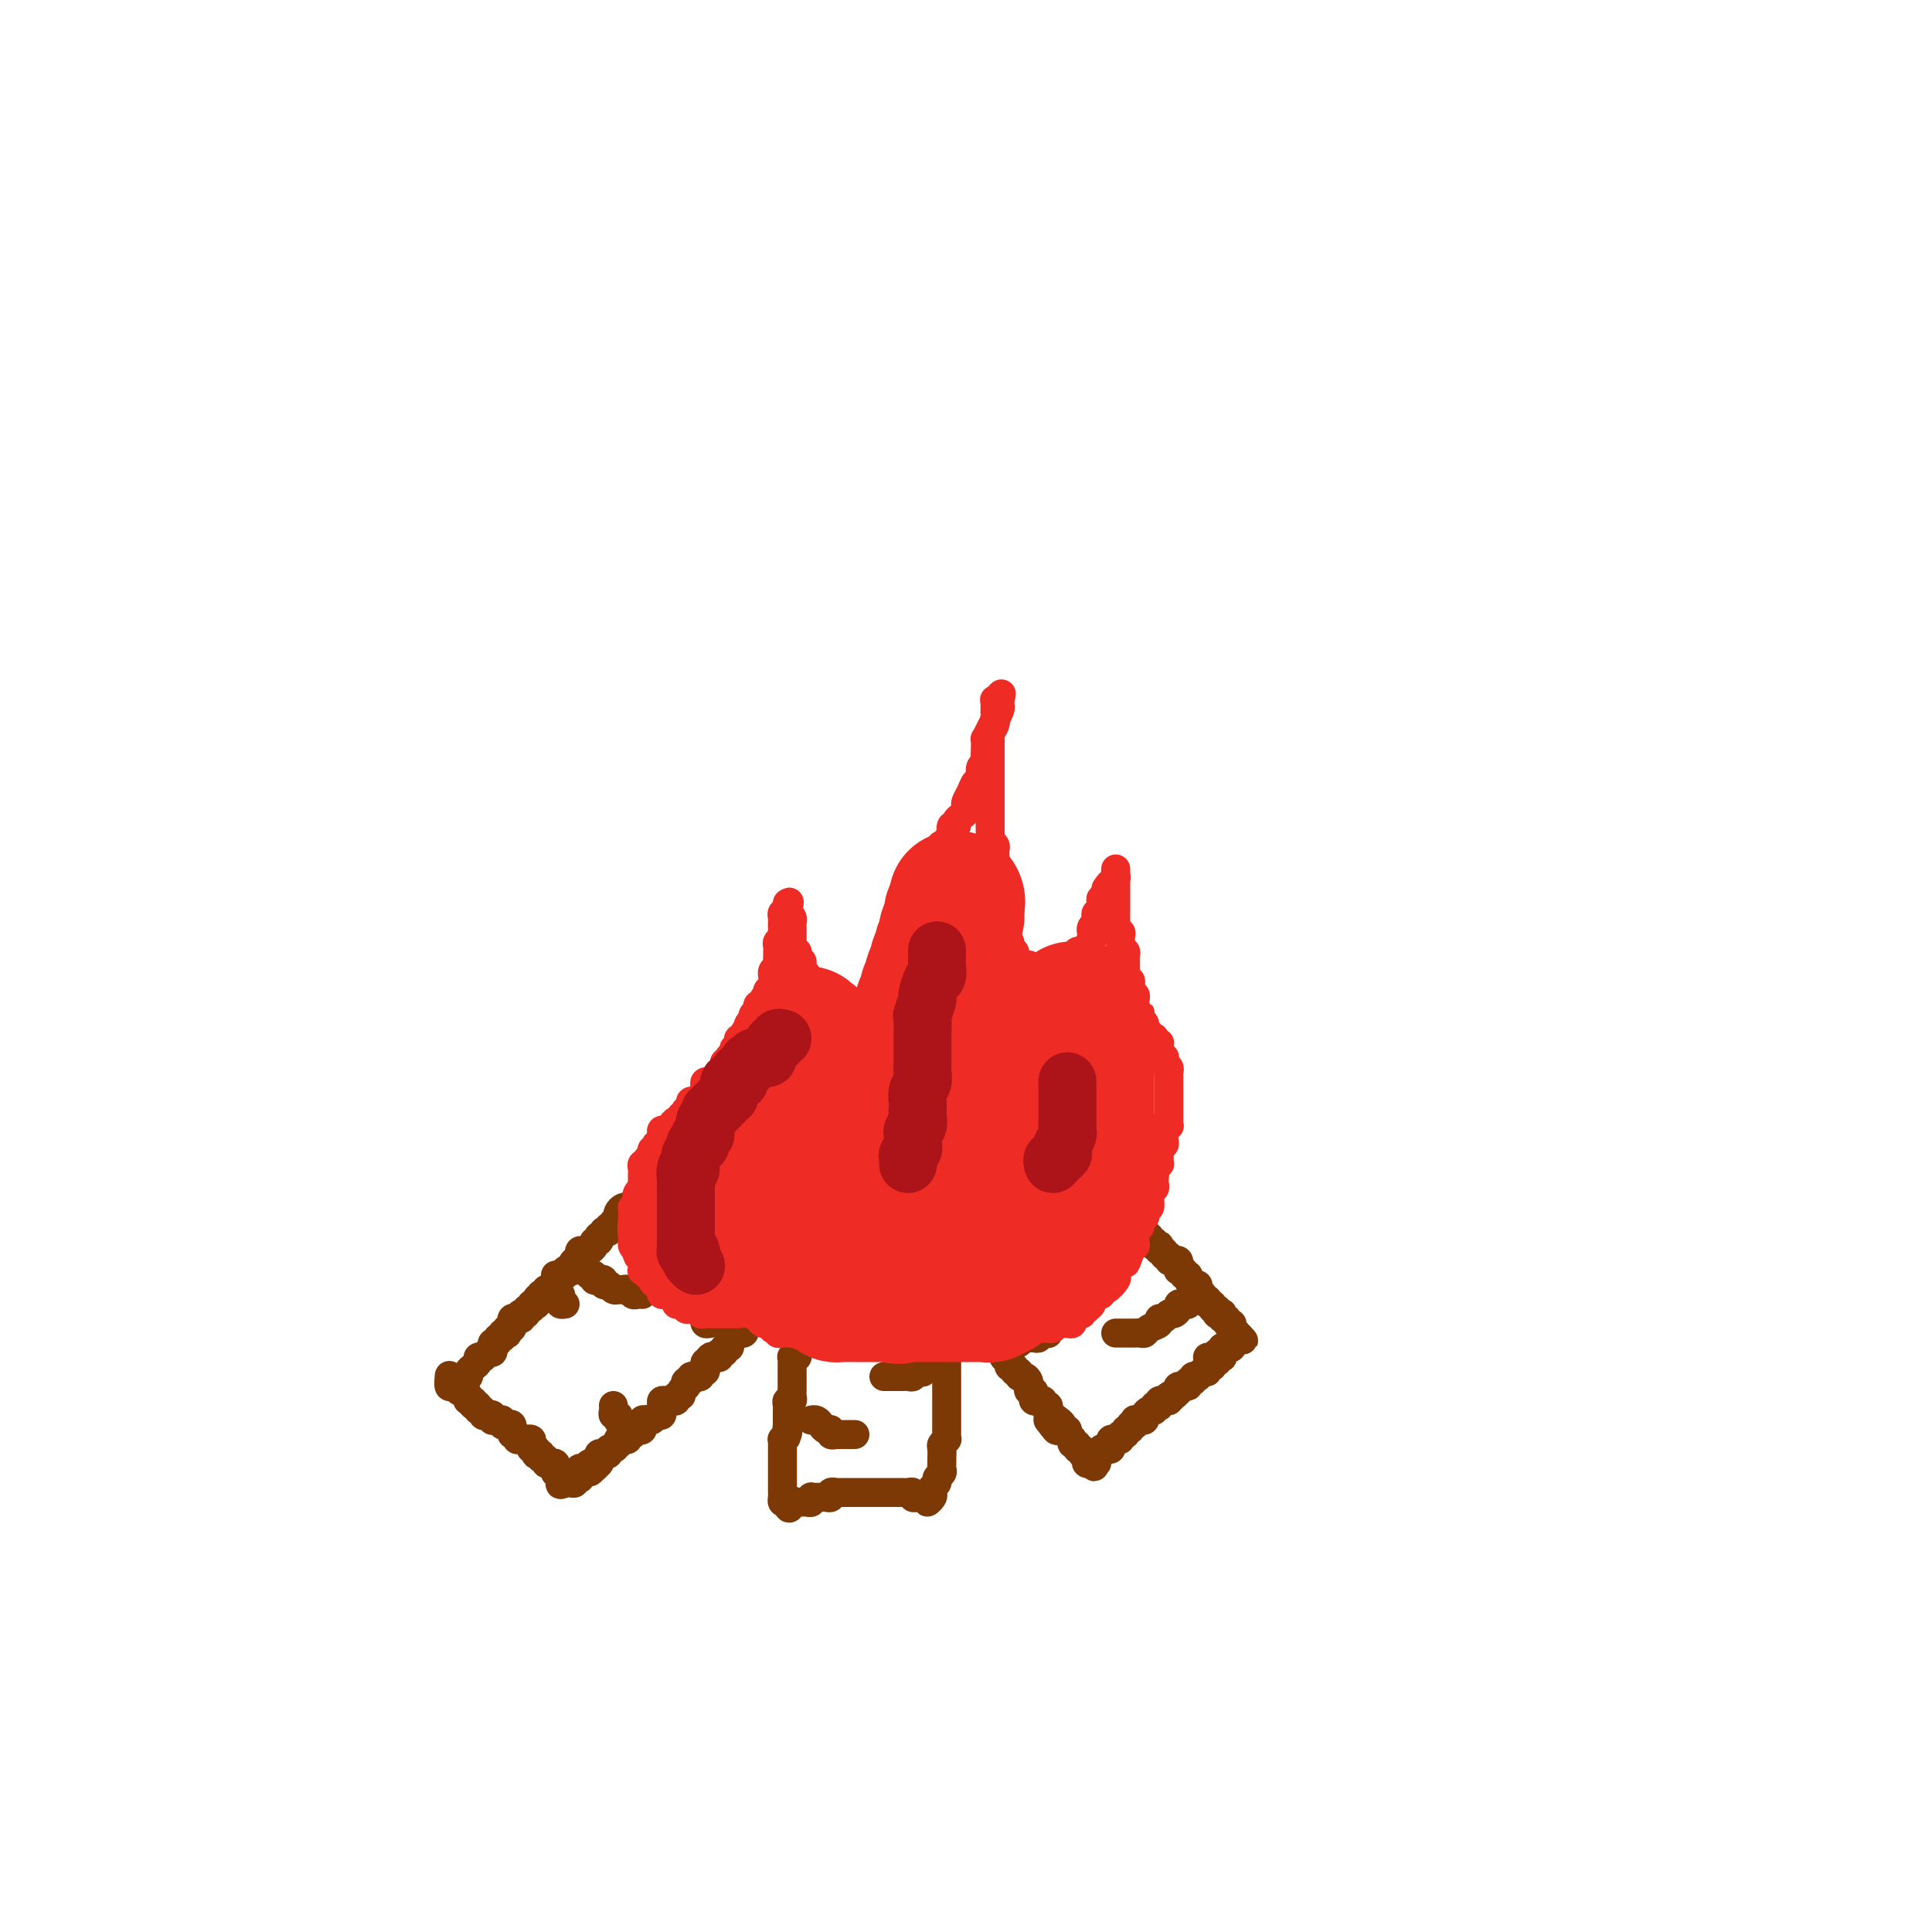 <svg viewBox='0 0 400 400' version='1.1' xmlns='http://www.w3.org/2000/svg' xmlns:xlink='http://www.w3.org/1999/xlink'><g fill='none' stroke='#7C3805' stroke-width='6' stroke-linecap='round' stroke-linejoin='round'><path d='M93,287c0.342,0.083 0.684,0.167 1,0c0.316,-0.167 0.606,-0.584 1,-1c0.394,-0.416 0.893,-0.833 1,-1c0.107,-0.167 -0.177,-0.086 0,0c0.177,0.086 0.817,0.177 1,0c0.183,-0.177 -0.091,-0.622 0,-1c0.091,-0.378 0.545,-0.689 1,-1c0.455,-0.311 0.909,-0.623 1,-1c0.091,-0.377 -0.182,-0.818 0,-1c0.182,-0.182 0.820,-0.104 1,0c0.180,0.104 -0.096,0.234 0,0c0.096,-0.234 0.566,-0.832 1,-1c0.434,-0.168 0.833,0.095 1,0c0.167,-0.095 0.101,-0.546 0,-1c-0.101,-0.454 -0.238,-0.910 0,-1c0.238,-0.090 0.852,0.186 1,0c0.148,-0.186 -0.170,-0.833 0,-1c0.170,-0.167 0.829,0.147 1,0c0.171,-0.147 -0.147,-0.756 0,-1c0.147,-0.244 0.757,-0.122 1,0c0.243,0.122 0.118,0.244 0,0c-0.118,-0.244 -0.228,-0.854 0,-1c0.228,-0.146 0.796,0.171 1,0c0.204,-0.171 0.044,-0.829 0,-1c-0.044,-0.171 0.027,0.147 0,0c-0.027,-0.147 -0.152,-0.758 0,-1c0.152,-0.242 0.581,-0.116 1,0c0.419,0.116 0.829,0.223 1,0c0.171,-0.223 0.102,-0.777 0,-1c-0.102,-0.223 -0.239,-0.116 0,0c0.239,0.116 0.852,0.241 1,0c0.148,-0.241 -0.170,-0.848 0,-1c0.170,-0.152 0.829,0.153 1,0c0.171,-0.153 -0.146,-0.763 0,-1c0.146,-0.237 0.756,-0.102 1,0c0.244,0.102 0.122,0.172 0,0c-0.122,-0.172 -0.244,-0.586 0,-1c0.244,-0.414 0.853,-0.829 1,-1c0.147,-0.171 -0.167,-0.097 0,0c0.167,0.097 0.815,0.218 1,0c0.185,-0.218 -0.094,-0.775 0,-1c0.094,-0.225 0.560,-0.117 1,0c0.440,0.117 0.854,0.243 1,0c0.146,-0.243 0.024,-0.854 0,-1c-0.024,-0.146 0.050,0.172 0,0c-0.050,-0.172 -0.225,-0.834 0,-1c0.225,-0.166 0.849,0.166 1,0c0.151,-0.166 -0.170,-0.829 0,-1c0.170,-0.171 0.833,0.150 1,0c0.167,-0.150 -0.161,-0.772 0,-1c0.161,-0.228 0.813,-0.061 1,0c0.187,0.061 -0.089,0.018 0,0c0.089,-0.018 0.545,-0.009 1,0'/><path d='M119,263c4.039,-3.874 1.135,-1.559 0,-1c-1.135,0.559 -0.501,-0.639 0,-1c0.501,-0.361 0.869,0.113 1,0c0.131,-0.113 0.025,-0.815 0,-1c-0.025,-0.185 0.031,0.147 0,0c-0.031,-0.147 -0.148,-0.774 0,-1c0.148,-0.226 0.560,-0.050 1,0c0.440,0.050 0.906,-0.024 1,0c0.094,0.024 -0.185,0.146 0,0c0.185,-0.146 0.833,-0.560 1,-1c0.167,-0.440 -0.147,-0.906 0,-1c0.147,-0.094 0.756,0.185 1,0c0.244,-0.185 0.122,-0.833 0,-1c-0.122,-0.167 -0.244,0.147 0,0c0.244,-0.147 0.854,-0.756 1,-1c0.146,-0.244 -0.172,-0.122 0,0c0.172,0.122 0.834,0.244 1,0c0.166,-0.244 -0.166,-0.853 0,-1c0.166,-0.147 0.828,0.168 1,0c0.172,-0.168 -0.147,-0.819 0,-1c0.147,-0.181 0.761,0.109 1,0c0.239,-0.109 0.102,-0.617 0,-1c-0.102,-0.383 -0.168,-0.641 0,-1c0.168,-0.359 0.570,-0.818 1,-1c0.430,-0.182 0.890,-0.086 1,0c0.110,0.086 -0.128,0.163 0,0c0.128,-0.163 0.623,-0.564 1,-1c0.377,-0.436 0.636,-0.905 1,-1c0.364,-0.095 0.832,0.185 1,0c0.168,-0.185 0.035,-0.834 0,-1c-0.035,-0.166 0.030,0.153 0,0c-0.030,-0.153 -0.153,-0.777 0,-1c0.153,-0.223 0.581,-0.045 1,0c0.419,0.045 0.829,-0.045 1,0c0.171,0.045 0.102,0.223 0,0c-0.102,-0.223 -0.238,-0.849 0,-1c0.238,-0.151 0.848,0.171 1,0c0.152,-0.171 -0.156,-0.834 0,-1c0.156,-0.166 0.777,0.167 1,0c0.223,-0.167 0.050,-0.833 0,-1c-0.050,-0.167 0.024,0.165 0,0c-0.024,-0.165 -0.146,-0.828 0,-1c0.146,-0.172 0.560,0.146 1,0c0.440,-0.146 0.907,-0.756 1,-1c0.093,-0.244 -0.186,-0.122 0,0c0.186,0.122 0.838,0.244 1,0c0.162,-0.244 -0.167,-0.853 0,-1c0.167,-0.147 0.828,0.167 1,0c0.172,-0.167 -0.146,-0.815 0,-1c0.146,-0.185 0.756,0.094 1,0c0.244,-0.094 0.121,-0.561 0,-1c-0.121,-0.439 -0.238,-0.848 0,-1c0.238,-0.152 0.833,-0.045 1,0c0.167,0.045 -0.095,0.027 0,0c0.095,-0.027 0.547,-0.064 1,0c0.453,0.064 0.906,0.228 1,0c0.094,-0.228 -0.172,-0.850 0,-1c0.172,-0.150 0.782,0.171 1,0c0.218,-0.171 0.044,-0.834 0,-1c-0.044,-0.166 0.044,0.166 0,0c-0.044,-0.166 -0.218,-0.829 0,-1c0.218,-0.171 0.828,0.150 1,0c0.172,-0.150 -0.095,-0.772 0,-1c0.095,-0.228 0.551,-0.061 1,0c0.449,0.061 0.890,0.016 1,0c0.110,-0.016 -0.111,-0.005 0,0c0.111,0.005 0.556,0.002 1,0'/><path d='M150,233c4.812,-4.803 1.341,-1.809 0,-1c-1.341,0.809 -0.551,-0.567 0,-1c0.551,-0.433 0.865,0.077 1,0c0.135,-0.077 0.092,-0.743 0,-1c-0.092,-0.257 -0.232,-0.106 0,0c0.232,0.106 0.837,0.168 1,0c0.163,-0.168 -0.115,-0.566 0,-1c0.115,-0.434 0.622,-0.904 1,-1c0.378,-0.096 0.627,0.182 1,0c0.373,-0.182 0.870,-0.823 1,-1c0.130,-0.177 -0.106,0.110 0,0c0.106,-0.110 0.554,-0.618 1,-1c0.446,-0.382 0.889,-0.639 1,-1c0.111,-0.361 -0.110,-0.828 0,-1c0.110,-0.172 0.551,-0.050 1,0c0.449,0.050 0.905,0.027 1,0c0.095,-0.027 -0.171,-0.057 0,0c0.171,0.057 0.778,0.201 1,0c0.222,-0.201 0.060,-0.746 0,-1c-0.060,-0.254 -0.017,-0.215 0,0c0.017,0.215 0.009,0.608 0,1'/><path d='M160,224c1.775,-1.381 1.211,-0.332 1,0c-0.211,0.332 -0.071,-0.052 0,0c0.071,0.052 0.072,0.540 0,1c-0.072,0.460 -0.216,0.893 0,1c0.216,0.107 0.794,-0.112 1,0c0.206,0.112 0.040,0.556 0,1c-0.040,0.444 0.046,0.889 0,1c-0.046,0.111 -0.223,-0.111 0,0c0.223,0.111 0.845,0.554 1,1c0.155,0.446 -0.156,0.894 0,1c0.156,0.106 0.778,-0.129 1,0c0.222,0.129 0.044,0.623 0,1c-0.044,0.377 0.044,0.636 0,1c-0.044,0.364 -0.222,0.832 0,1c0.222,0.168 0.843,0.035 1,0c0.157,-0.035 -0.150,0.028 0,0c0.150,-0.028 0.757,-0.147 1,0c0.243,0.147 0.121,0.562 0,1c-0.121,0.438 -0.243,0.901 0,1c0.243,0.099 0.849,-0.166 1,0c0.151,0.166 -0.153,0.762 0,1c0.153,0.238 0.763,0.116 1,0c0.237,-0.116 0.101,-0.227 0,0c-0.101,0.227 -0.167,0.792 0,1c0.167,0.208 0.566,0.059 1,0c0.434,-0.059 0.904,-0.030 1,0c0.096,0.030 -0.181,0.060 0,0c0.181,-0.060 0.819,-0.208 1,0c0.181,0.208 -0.096,0.774 0,1c0.096,0.226 0.564,0.113 1,0c0.436,-0.113 0.838,-0.226 1,0c0.162,0.226 0.082,0.792 0,1c-0.082,0.208 -0.166,0.060 0,0c0.166,-0.060 0.583,-0.030 1,0'/><path d='M174,239c1.498,1.311 0.244,1.087 0,1c-0.244,-0.087 0.522,-0.037 1,0c0.478,0.037 0.667,0.063 1,0c0.333,-0.063 0.810,-0.213 1,0c0.190,0.213 0.092,0.789 0,1c-0.092,0.211 -0.178,0.055 0,0c0.178,-0.055 0.621,-0.011 1,0c0.379,0.011 0.694,-0.011 1,0c0.306,0.011 0.603,0.056 1,0c0.397,-0.056 0.895,-0.212 1,0c0.105,0.212 -0.182,0.792 0,1c0.182,0.208 0.832,0.046 1,0c0.168,-0.046 -0.147,0.026 0,0c0.147,-0.026 0.756,-0.150 1,0c0.244,0.150 0.122,0.575 0,1'/><path d='M183,243c1.171,0.576 -0.403,0.014 -1,0c-0.597,-0.014 -0.217,0.518 0,1c0.217,0.482 0.269,0.914 0,1c-0.269,0.086 -0.861,-0.174 -1,0c-0.139,0.174 0.174,0.783 0,1c-0.174,0.217 -0.835,0.043 -1,0c-0.165,-0.043 0.167,0.045 0,0c-0.167,-0.045 -0.833,-0.223 -1,0c-0.167,0.223 0.166,0.849 0,1c-0.166,0.151 -0.829,-0.171 -1,0c-0.171,0.171 0.151,0.834 0,1c-0.151,0.166 -0.775,-0.166 -1,0c-0.225,0.166 -0.050,0.829 0,1c0.050,0.171 -0.024,-0.150 0,0c0.024,0.150 0.146,0.772 0,1c-0.146,0.228 -0.561,0.064 -1,0c-0.439,-0.064 -0.901,-0.027 -1,0c-0.099,0.027 0.166,0.045 0,0c-0.166,-0.045 -0.762,-0.151 -1,0c-0.238,0.151 -0.117,0.561 0,1c0.117,0.439 0.228,0.906 0,1c-0.228,0.094 -0.797,-0.186 -1,0c-0.203,0.186 -0.039,0.838 0,1c0.039,0.162 -0.046,-0.167 0,0c0.046,0.167 0.222,0.828 0,1c-0.222,0.172 -0.843,-0.146 -1,0c-0.157,0.146 0.150,0.756 0,1c-0.150,0.244 -0.757,0.122 -1,0c-0.243,-0.122 -0.121,-0.244 0,0c0.121,0.244 0.242,0.853 0,1c-0.242,0.147 -0.849,-0.167 -1,0c-0.151,0.167 0.152,0.815 0,1c-0.152,0.185 -0.759,-0.094 -1,0c-0.241,0.094 -0.118,0.560 0,1c0.118,0.440 0.229,0.854 0,1c-0.229,0.146 -0.797,0.024 -1,0c-0.203,-0.024 -0.041,0.049 0,0c0.041,-0.049 -0.041,-0.219 0,0c0.041,0.219 0.203,0.828 0,1c-0.203,0.172 -0.772,-0.094 -1,0c-0.228,0.094 -0.114,0.547 0,1'/><path d='M167,261c-2.719,2.720 -1.517,0.518 -1,0c0.517,-0.518 0.349,0.646 0,1c-0.349,0.354 -0.878,-0.102 -1,0c-0.122,0.102 0.165,0.763 0,1c-0.165,0.237 -0.780,0.049 -1,0c-0.220,-0.049 -0.045,0.042 0,0c0.045,-0.042 -0.040,-0.218 0,0c0.040,0.218 0.204,0.829 0,1c-0.204,0.171 -0.777,-0.099 -1,0c-0.223,0.099 -0.097,0.566 0,1c0.097,0.434 0.166,0.833 0,1c-0.166,0.167 -0.566,0.101 -1,0c-0.434,-0.101 -0.901,-0.237 -1,0c-0.099,0.237 0.169,0.847 0,1c-0.169,0.153 -0.777,-0.151 -1,0c-0.223,0.151 -0.063,0.759 0,1c0.063,0.241 0.027,0.116 0,0c-0.027,-0.116 -0.045,-0.224 0,0c0.045,0.224 0.151,0.781 0,1c-0.151,0.219 -0.561,0.101 -1,0c-0.439,-0.101 -0.906,-0.185 -1,0c-0.094,0.185 0.186,0.638 0,1c-0.186,0.362 -0.838,0.632 -1,1c-0.162,0.368 0.167,0.835 0,1c-0.167,0.165 -0.830,0.029 -1,0c-0.170,-0.029 0.151,0.049 0,0c-0.151,-0.049 -0.776,-0.224 -1,0c-0.224,0.224 -0.046,0.847 0,1c0.046,0.153 -0.039,-0.166 0,0c0.039,0.166 0.203,0.815 0,1c-0.203,0.185 -0.772,-0.094 -1,0c-0.228,0.094 -0.117,0.561 0,1c0.117,0.439 0.238,0.849 0,1c-0.238,0.151 -0.834,0.044 -1,0c-0.166,-0.044 0.099,-0.023 0,0c-0.099,0.023 -0.561,0.049 -1,0c-0.439,-0.049 -0.854,-0.172 -1,0c-0.146,0.172 -0.024,0.639 0,1c0.024,0.361 -0.050,0.618 0,1c0.050,0.382 0.225,0.891 0,1c-0.225,0.109 -0.849,-0.181 -1,0c-0.151,0.181 0.169,0.833 0,1c-0.169,0.167 -0.829,-0.151 -1,0c-0.171,0.151 0.146,0.771 0,1c-0.146,0.229 -0.756,0.065 -1,0c-0.244,-0.065 -0.122,-0.033 0,0'/><path d='M148,281c-3.182,3.029 -1.638,0.600 -1,0c0.638,-0.600 0.368,0.628 0,1c-0.368,0.372 -0.835,-0.112 -1,0c-0.165,0.112 -0.029,0.818 0,1c0.029,0.182 -0.049,-0.162 0,0c0.049,0.162 0.224,0.828 0,1c-0.224,0.172 -0.849,-0.151 -1,0c-0.151,0.151 0.171,0.777 0,1c-0.171,0.223 -0.834,0.045 -1,0c-0.166,-0.045 0.165,0.045 0,0c-0.165,-0.045 -0.828,-0.223 -1,0c-0.172,0.223 0.146,0.847 0,1c-0.146,0.153 -0.756,-0.165 -1,0c-0.244,0.165 -0.122,0.814 0,1c0.122,0.186 0.244,-0.090 0,0c-0.244,0.090 -0.854,0.546 -1,1c-0.146,0.454 0.172,0.906 0,1c-0.172,0.094 -0.833,-0.171 -1,0c-0.167,0.171 0.162,0.777 0,1c-0.162,0.223 -0.814,0.062 -1,0c-0.186,-0.062 0.094,-0.027 0,0c-0.094,0.027 -0.561,0.045 -1,0c-0.439,-0.045 -0.849,-0.151 -1,0c-0.151,0.151 -0.044,0.561 0,1c0.044,0.439 0.023,0.906 0,1c-0.023,0.094 -0.049,-0.185 0,0c0.049,0.185 0.172,0.834 0,1c-0.172,0.166 -0.638,-0.153 -1,0c-0.362,0.153 -0.619,0.777 -1,1c-0.381,0.223 -0.887,0.045 -1,0c-0.113,-0.045 0.167,0.044 0,0c-0.167,-0.044 -0.779,-0.222 -1,0c-0.221,0.222 -0.049,0.843 0,1c0.049,0.157 -0.024,-0.150 0,0c0.024,0.150 0.146,0.757 0,1c-0.146,0.243 -0.560,0.121 -1,0c-0.440,-0.121 -0.907,-0.243 -1,0c-0.093,0.243 0.186,0.850 0,1c-0.186,0.150 -0.838,-0.157 -1,0c-0.162,0.157 0.167,0.778 0,1c-0.167,0.222 -0.829,0.044 -1,0c-0.171,-0.044 0.148,0.045 0,0c-0.148,-0.045 -0.761,-0.223 -1,0c-0.239,0.223 -0.102,0.848 0,1c0.102,0.152 0.168,-0.169 0,0c-0.168,0.169 -0.571,0.829 -1,1c-0.429,0.171 -0.886,-0.147 -1,0c-0.114,0.147 0.113,0.760 0,1c-0.113,0.240 -0.566,0.105 -1,0c-0.434,-0.105 -0.848,-0.182 -1,0c-0.152,0.182 -0.044,0.623 0,1c0.044,0.377 0.022,0.688 0,1'/><path d='M124,303c-3.649,3.405 -0.770,0.916 0,0c0.770,-0.916 -0.568,-0.260 -1,0c-0.432,0.260 0.042,0.125 0,0c-0.042,-0.125 -0.600,-0.240 -1,0c-0.400,0.240 -0.642,0.835 -1,1c-0.358,0.165 -0.832,-0.100 -1,0c-0.168,0.100 -0.030,0.567 0,1c0.030,0.433 -0.047,0.834 0,1c0.047,0.166 0.220,0.097 0,0c-0.220,-0.097 -0.832,-0.222 -1,0c-0.168,0.222 0.109,0.791 0,1c-0.109,0.209 -0.602,0.060 -1,0c-0.398,-0.060 -0.699,-0.030 -1,0'/><path d='M117,307c-1.305,0.662 -1.068,0.317 -1,0c0.068,-0.317 -0.035,-0.606 0,-1c0.035,-0.394 0.207,-0.894 0,-1c-0.207,-0.106 -0.791,0.182 -1,0c-0.209,-0.182 -0.041,-0.834 0,-1c0.041,-0.166 -0.046,0.153 0,0c0.046,-0.153 0.224,-0.777 0,-1c-0.224,-0.223 -0.849,-0.045 -1,0c-0.151,0.045 0.171,-0.044 0,0c-0.171,0.044 -0.834,0.222 -1,0c-0.166,-0.222 0.166,-0.843 0,-1c-0.166,-0.157 -0.828,0.150 -1,0c-0.172,-0.150 0.146,-0.757 0,-1c-0.146,-0.243 -0.757,-0.120 -1,0c-0.243,0.120 -0.116,0.239 0,0c0.116,-0.239 0.223,-0.835 0,-1c-0.223,-0.165 -0.777,0.099 -1,0c-0.223,-0.099 -0.115,-0.563 0,-1c0.115,-0.437 0.237,-0.848 0,-1c-0.237,-0.152 -0.833,-0.045 -1,0c-0.167,0.045 0.095,0.027 0,0c-0.095,-0.027 -0.547,-0.064 -1,0c-0.453,0.064 -0.906,0.228 -1,0c-0.094,-0.228 0.172,-0.849 0,-1c-0.172,-0.151 -0.781,0.170 -1,0c-0.219,-0.170 -0.049,-0.829 0,-1c0.049,-0.171 -0.025,0.147 0,0c0.025,-0.147 0.147,-0.757 0,-1c-0.147,-0.243 -0.565,-0.118 -1,0c-0.435,0.118 -0.887,0.229 -1,0c-0.113,-0.229 0.114,-0.797 0,-1c-0.114,-0.203 -0.569,-0.041 -1,0c-0.431,0.041 -0.837,-0.041 -1,0c-0.163,0.041 -0.081,0.203 0,0c0.081,-0.203 0.161,-0.771 0,-1c-0.161,-0.229 -0.564,-0.118 -1,0c-0.436,0.118 -0.904,0.241 -1,0c-0.096,-0.241 0.180,-0.848 0,-1c-0.180,-0.152 -0.818,0.151 -1,0c-0.182,-0.151 0.091,-0.758 0,-1c-0.091,-0.242 -0.545,-0.121 -1,0'/><path d='M98,291c-2.878,-2.703 -0.574,-1.459 0,-1c0.574,0.459 -0.581,0.133 -1,0c-0.419,-0.133 -0.101,-0.073 0,0c0.101,0.073 -0.014,0.159 0,0c0.014,-0.159 0.158,-0.562 0,-1c-0.158,-0.438 -0.617,-0.909 -1,-1c-0.383,-0.091 -0.691,0.200 -1,0c-0.309,-0.200 -0.619,-0.891 -1,-1c-0.381,-0.109 -0.834,0.362 -1,0c-0.166,-0.362 -0.045,-1.559 0,-2c0.045,-0.441 0.013,-0.126 0,0c-0.013,0.126 -0.006,0.063 0,0'/><path d='M162,224c0.453,-0.008 0.905,-0.016 1,0c0.095,0.016 -0.168,0.056 0,0c0.168,-0.056 0.766,-0.207 1,0c0.234,0.207 0.104,0.772 0,1c-0.104,0.228 -0.181,0.117 0,0c0.181,-0.117 0.622,-0.241 1,0c0.378,0.241 0.694,0.848 1,1c0.306,0.152 0.603,-0.152 1,0c0.397,0.152 0.895,0.759 1,1c0.105,0.241 -0.183,0.118 0,0c0.183,-0.118 0.837,-0.229 1,0c0.163,0.229 -0.164,0.797 0,1c0.164,0.203 0.818,0.039 1,0c0.182,-0.039 -0.109,0.046 0,0c0.109,-0.046 0.618,-0.224 1,0c0.382,0.224 0.637,0.849 1,1c0.363,0.151 0.833,-0.171 1,0c0.167,0.171 0.029,0.834 0,1c-0.029,0.166 0.049,-0.167 0,0c-0.049,0.167 -0.224,0.833 0,1c0.224,0.167 0.849,-0.166 1,0c0.151,0.166 -0.171,0.829 0,1c0.171,0.171 0.834,-0.151 1,0c0.166,0.151 -0.166,0.776 0,1c0.166,0.224 0.829,0.046 1,0c0.171,-0.046 -0.150,0.039 0,0c0.150,-0.039 0.771,-0.203 1,0c0.229,0.203 0.065,0.772 0,1c-0.065,0.228 -0.033,0.114 0,0'/><path d='M177,234c2.316,1.729 0.607,1.051 0,1c-0.607,-0.051 -0.111,0.526 0,1c0.111,0.474 -0.163,0.844 0,1c0.163,0.156 0.762,0.097 1,0c0.238,-0.097 0.115,-0.232 0,0c-0.115,0.232 -0.223,0.832 0,1c0.223,0.168 0.778,-0.095 1,0c0.222,0.095 0.112,0.548 0,1c-0.112,0.452 -0.226,0.905 0,1c0.226,0.095 0.792,-0.167 1,0c0.208,0.167 0.060,0.762 0,1c-0.060,0.238 -0.030,0.119 0,0'/><path d='M180,241c0.419,1.344 -0.032,1.205 0,1c0.032,-0.205 0.549,-0.475 1,0c0.451,0.475 0.838,1.697 1,2c0.162,0.303 0.100,-0.312 0,0c-0.100,0.312 -0.238,1.552 0,2c0.238,0.448 0.852,0.105 1,0c0.148,-0.105 -0.170,0.027 0,0c0.170,-0.027 0.829,-0.213 1,0c0.171,0.213 -0.147,0.827 0,1c0.147,0.173 0.757,-0.093 1,0c0.243,0.093 0.118,0.547 0,1c-0.118,0.453 -0.229,0.906 0,1c0.229,0.094 0.797,-0.172 1,0c0.203,0.172 0.040,0.781 0,1c-0.040,0.219 0.041,0.049 0,0c-0.041,-0.049 -0.204,0.025 0,0c0.204,-0.025 0.777,-0.148 1,0c0.223,0.148 0.097,0.565 0,1c-0.097,0.435 -0.166,0.886 0,1c0.166,0.114 0.565,-0.109 1,0c0.435,0.109 0.905,0.551 1,1c0.095,0.449 -0.185,0.904 0,1c0.185,0.096 0.834,-0.166 1,0c0.166,0.166 -0.153,0.762 0,1c0.153,0.238 0.777,0.119 1,0c0.223,-0.119 0.045,-0.238 0,0c-0.045,0.238 0.044,0.833 0,1c-0.044,0.167 -0.222,-0.095 0,0c0.222,0.095 0.843,0.546 1,1c0.157,0.454 -0.151,0.909 0,1c0.151,0.091 0.762,-0.183 1,0c0.238,0.183 0.102,0.824 0,1c-0.102,0.176 -0.171,-0.112 0,0c0.171,0.112 0.581,0.622 1,1c0.419,0.378 0.848,0.622 1,1c0.152,0.378 0.026,0.890 0,1c-0.026,0.110 0.049,-0.181 0,0c-0.049,0.181 -0.223,0.836 0,1c0.223,0.164 0.844,-0.163 1,0c0.156,0.163 -0.151,0.814 0,1c0.151,0.186 0.762,-0.095 1,0c0.238,0.095 0.102,0.564 0,1c-0.102,0.436 -0.172,0.839 0,1c0.172,0.161 0.586,0.081 1,0'/><path d='M198,266c2.720,4.110 0.518,1.885 0,1c-0.518,-0.885 0.646,-0.429 1,0c0.354,0.429 -0.101,0.832 0,1c0.101,0.168 0.758,0.102 1,0c0.242,-0.102 0.069,-0.239 0,0c-0.069,0.239 -0.034,0.853 0,1c0.034,0.147 0.065,-0.172 0,0c-0.065,0.172 -0.227,0.834 0,1c0.227,0.166 0.844,-0.166 1,0c0.156,0.166 -0.150,0.828 0,1c0.150,0.172 0.757,-0.146 1,0c0.243,0.146 0.121,0.756 0,1c-0.121,0.244 -0.243,0.121 0,0c0.243,-0.121 0.850,-0.240 1,0c0.150,0.240 -0.157,0.839 0,1c0.157,0.161 0.778,-0.114 1,0c0.222,0.114 0.044,0.619 0,1c-0.044,0.381 0.045,0.637 0,1c-0.045,0.363 -0.223,0.832 0,1c0.223,0.168 0.848,0.034 1,0c0.152,-0.034 -0.171,0.032 0,0c0.171,-0.032 0.834,-0.164 1,0c0.166,0.164 -0.165,0.622 0,1c0.165,0.378 0.828,0.676 1,1c0.172,0.324 -0.146,0.675 0,1c0.146,0.325 0.757,0.626 1,1c0.243,0.374 0.116,0.822 0,1c-0.116,0.178 -0.223,0.085 0,0c0.223,-0.085 0.777,-0.162 1,0c0.223,0.162 0.116,0.564 0,1c-0.116,0.436 -0.242,0.905 0,1c0.242,0.095 0.852,-0.186 1,0c0.148,0.186 -0.167,0.837 0,1c0.167,0.163 0.815,-0.163 1,0c0.185,0.163 -0.094,0.813 0,1c0.094,0.187 0.560,-0.090 1,0c0.440,0.090 0.854,0.545 1,1c0.146,0.455 0.025,0.909 0,1c-0.025,0.091 0.045,-0.182 0,0c-0.045,0.182 -0.206,0.820 0,1c0.206,0.180 0.777,-0.096 1,0c0.223,0.096 0.097,0.566 0,1c-0.097,0.434 -0.166,0.834 0,1c0.166,0.166 0.566,0.100 1,0c0.434,-0.100 0.901,-0.234 1,0c0.099,0.234 -0.170,0.836 0,1c0.170,0.164 0.777,-0.111 1,0c0.223,0.111 0.060,0.607 0,1c-0.060,0.393 -0.017,0.684 0,1c0.017,0.316 0.009,0.658 0,1'/><path d='M217,294c3.100,4.328 1.351,1.150 1,0c-0.351,-1.150 0.694,-0.270 1,0c0.306,0.270 -0.129,-0.068 0,0c0.129,0.068 0.823,0.544 1,1c0.177,0.456 -0.163,0.893 0,1c0.163,0.107 0.829,-0.116 1,0c0.171,0.116 -0.151,0.571 0,1c0.151,0.429 0.777,0.832 1,1c0.223,0.168 0.045,0.102 0,0c-0.045,-0.102 0.045,-0.239 0,0c-0.045,0.239 -0.223,0.852 0,1c0.223,0.148 0.848,-0.171 1,0c0.152,0.171 -0.169,0.833 0,1c0.169,0.167 0.829,-0.162 1,0c0.171,0.162 -0.147,0.814 0,1c0.147,0.186 0.757,-0.094 1,0c0.243,0.094 0.118,0.561 0,1c-0.118,0.439 -0.227,0.850 0,1c0.227,0.150 0.792,0.040 1,0c0.208,-0.040 0.059,-0.012 0,0c-0.059,0.012 -0.030,0.006 0,0'/><path d='M226,303c1.327,1.379 0.145,0.327 0,0c-0.145,-0.327 0.749,0.070 1,0c0.251,-0.070 -0.139,-0.606 0,-1c0.139,-0.394 0.808,-0.644 1,-1c0.192,-0.356 -0.093,-0.817 0,-1c0.093,-0.183 0.565,-0.088 1,0c0.435,0.088 0.835,0.167 1,0c0.165,-0.167 0.096,-0.581 0,-1c-0.096,-0.419 -0.218,-0.843 0,-1c0.218,-0.157 0.775,-0.046 1,0c0.225,0.046 0.117,0.028 0,0c-0.117,-0.028 -0.243,-0.064 0,0c0.243,0.064 0.854,0.228 1,0c0.146,-0.228 -0.172,-0.850 0,-1c0.172,-0.150 0.834,0.171 1,0c0.166,-0.171 -0.166,-0.834 0,-1c0.166,-0.166 0.828,0.166 1,0c0.172,-0.166 -0.147,-0.829 0,-1c0.147,-0.171 0.761,0.151 1,0c0.239,-0.151 0.102,-0.775 0,-1c-0.102,-0.225 -0.168,-0.050 0,0c0.168,0.050 0.571,-0.024 1,0c0.429,0.024 0.885,0.146 1,0c0.115,-0.146 -0.109,-0.561 0,-1c0.109,-0.439 0.551,-0.901 1,-1c0.449,-0.099 0.904,0.166 1,0c0.096,-0.166 -0.166,-0.762 0,-1c0.166,-0.238 0.762,-0.116 1,0c0.238,0.116 0.119,0.227 0,0c-0.119,-0.227 -0.238,-0.793 0,-1c0.238,-0.207 0.833,-0.056 1,0c0.167,0.056 -0.095,0.016 0,0c0.095,-0.016 0.548,-0.008 1,0'/><path d='M242,290c2.430,-2.255 0.505,-1.393 0,-1c-0.505,0.393 0.408,0.317 1,0c0.592,-0.317 0.861,-0.873 1,-1c0.139,-0.127 0.146,0.177 0,0c-0.146,-0.177 -0.447,-0.836 0,-1c0.447,-0.164 1.640,0.166 2,0c0.360,-0.166 -0.115,-0.828 0,-1c0.115,-0.172 0.818,0.146 1,0c0.182,-0.146 -0.157,-0.756 0,-1c0.157,-0.244 0.812,-0.122 1,0c0.188,0.122 -0.089,0.244 0,0c0.089,-0.244 0.545,-0.854 1,-1c0.455,-0.146 0.911,0.172 1,0c0.089,-0.172 -0.187,-0.835 0,-1c0.187,-0.165 0.839,0.166 1,0c0.161,-0.166 -0.167,-0.829 0,-1c0.167,-0.171 0.829,0.150 1,0c0.171,-0.150 -0.150,-0.772 0,-1c0.150,-0.228 0.772,-0.061 1,0c0.228,0.061 0.061,0.016 0,0c-0.061,-0.016 -0.018,-0.005 0,0c0.018,0.005 0.009,0.002 0,0'/><path d='M178,236c0.332,-0.030 0.663,-0.060 1,0c0.337,0.060 0.678,0.208 1,0c0.322,-0.208 0.625,-0.774 1,-1c0.375,-0.226 0.823,-0.112 1,0c0.177,0.112 0.085,0.222 0,0c-0.085,-0.222 -0.163,-0.778 0,-1c0.163,-0.222 0.566,-0.111 1,0c0.434,0.111 0.900,0.222 1,0c0.100,-0.222 -0.165,-0.776 0,-1c0.165,-0.224 0.761,-0.117 1,0c0.239,0.117 0.121,0.243 0,0c-0.121,-0.243 -0.244,-0.854 0,-1c0.244,-0.146 0.854,0.172 1,0c0.146,-0.172 -0.172,-0.834 0,-1c0.172,-0.166 0.833,0.166 1,0c0.167,-0.166 -0.162,-0.828 0,-1c0.162,-0.172 0.813,0.146 1,0c0.187,-0.146 -0.090,-0.757 0,-1c0.090,-0.243 0.546,-0.118 1,0c0.454,0.118 0.905,0.227 1,0c0.095,-0.227 -0.167,-0.792 0,-1c0.167,-0.208 0.762,-0.059 1,0c0.238,0.059 0.119,0.030 0,0'/><path d='M191,228c1.962,-1.178 0.367,-0.124 0,0c-0.367,0.124 0.494,-0.684 1,-1c0.506,-0.316 0.657,-0.141 1,0c0.343,0.141 0.877,0.249 1,0c0.123,-0.249 -0.164,-0.855 0,-1c0.164,-0.145 0.780,0.171 1,0c0.220,-0.171 0.044,-0.831 0,-1c-0.044,-0.169 0.045,0.152 0,0c-0.045,-0.152 -0.223,-0.776 0,-1c0.223,-0.224 0.849,-0.049 1,0c0.151,0.049 -0.171,-0.029 0,0c0.171,0.029 0.834,0.167 1,0c0.166,-0.167 -0.167,-0.637 0,-1c0.167,-0.363 0.833,-0.618 1,-1c0.167,-0.382 -0.166,-0.891 0,-1c0.166,-0.109 0.829,0.181 1,0c0.171,-0.181 -0.151,-0.833 0,-1c0.151,-0.167 0.777,0.153 1,0c0.223,-0.153 0.045,-0.777 0,-1c-0.045,-0.223 0.045,-0.045 0,0c-0.045,0.045 -0.223,-0.044 0,0c0.223,0.044 0.847,0.222 1,0c0.153,-0.222 -0.166,-0.844 0,-1c0.166,-0.156 0.818,0.154 1,0c0.182,-0.154 -0.105,-0.772 0,-1c0.105,-0.228 0.601,-0.065 1,0c0.399,0.065 0.699,0.033 1,0'/><path d='M204,217c2.012,-1.536 0.542,0.123 0,1c-0.542,0.877 -0.155,0.970 0,1c0.155,0.030 0.079,-0.003 0,0c-0.079,0.003 -0.161,0.042 0,0c0.161,-0.042 0.564,-0.165 1,0c0.436,0.165 0.905,0.617 1,1c0.095,0.383 -0.185,0.695 0,1c0.185,0.305 0.833,0.603 1,1c0.167,0.397 -0.149,0.894 0,1c0.149,0.106 0.762,-0.179 1,0c0.238,0.179 0.101,0.823 0,1c-0.101,0.177 -0.167,-0.111 0,0c0.167,0.111 0.566,0.622 1,1c0.434,0.378 0.904,0.622 1,1c0.096,0.378 -0.180,0.889 0,1c0.180,0.111 0.818,-0.177 1,0c0.182,0.177 -0.092,0.821 0,1c0.092,0.179 0.549,-0.107 1,0c0.451,0.107 0.894,0.607 1,1c0.106,0.393 -0.125,0.679 0,1c0.125,0.321 0.607,0.677 1,1c0.393,0.323 0.698,0.611 1,1c0.302,0.389 0.602,0.877 1,1c0.398,0.123 0.894,-0.121 1,0c0.106,0.121 -0.179,0.607 0,1c0.179,0.393 0.822,0.693 1,1c0.178,0.307 -0.110,0.621 0,1c0.110,0.379 0.617,0.824 1,1c0.383,0.176 0.642,0.085 1,0c0.358,-0.085 0.814,-0.162 1,0c0.186,0.162 0.103,0.564 0,1c-0.103,0.436 -0.225,0.905 0,1c0.225,0.095 0.796,-0.185 1,0c0.204,0.185 0.039,0.834 0,1c-0.039,0.166 0.046,-0.153 0,0c-0.046,0.153 -0.224,0.776 0,1c0.224,0.224 0.849,0.049 1,0c0.151,-0.049 -0.171,0.029 0,0c0.171,-0.029 0.834,-0.165 1,0c0.166,0.165 -0.166,0.632 0,1c0.166,0.368 0.829,0.637 1,1c0.171,0.363 -0.152,0.819 0,1c0.152,0.181 0.777,0.087 1,0c0.223,-0.087 0.045,-0.167 0,0c-0.045,0.167 0.045,0.579 0,1c-0.045,0.421 -0.223,0.849 0,1c0.223,0.151 0.847,0.026 1,0c0.153,-0.026 -0.165,0.048 0,0c0.165,-0.048 0.814,-0.219 1,0c0.186,0.219 -0.090,0.828 0,1c0.090,0.172 0.546,-0.094 1,0c0.454,0.094 0.906,0.547 1,1c0.094,0.453 -0.172,0.906 0,1c0.172,0.094 0.781,-0.172 1,0c0.219,0.172 0.049,0.781 0,1c-0.049,0.219 0.024,0.049 0,0c-0.024,-0.049 -0.146,0.024 0,0c0.146,-0.024 0.560,-0.146 1,0c0.440,0.146 0.906,0.560 1,1c0.094,0.440 -0.185,0.907 0,1c0.185,0.093 0.834,-0.186 1,0c0.166,0.186 -0.153,0.838 0,1c0.153,0.162 0.776,-0.167 1,0c0.224,0.167 0.049,0.829 0,1c-0.049,0.171 0.028,-0.150 0,0c-0.028,0.150 -0.161,0.771 0,1c0.161,0.229 0.618,0.065 1,0c0.382,-0.065 0.691,-0.033 1,0'/><path d='M237,255c5.040,6.123 1.139,2.429 0,1c-1.139,-1.429 0.483,-0.593 1,0c0.517,0.593 -0.071,0.942 0,1c0.071,0.058 0.803,-0.177 1,0c0.197,0.177 -0.139,0.764 0,1c0.139,0.236 0.754,0.120 1,0c0.246,-0.120 0.122,-0.243 0,0c-0.122,0.243 -0.244,0.854 0,1c0.244,0.146 0.853,-0.171 1,0c0.147,0.171 -0.167,0.830 0,1c0.167,0.170 0.815,-0.148 1,0c0.185,0.148 -0.094,0.761 0,1c0.094,0.239 0.561,0.102 1,0c0.439,-0.102 0.848,-0.171 1,0c0.152,0.171 0.045,0.581 0,1c-0.045,0.419 -0.027,0.848 0,1c0.027,0.152 0.064,0.026 0,0c-0.064,-0.026 -0.228,0.048 0,0c0.228,-0.048 0.848,-0.219 1,0c0.152,0.219 -0.166,0.829 0,1c0.166,0.171 0.815,-0.095 1,0c0.185,0.095 -0.094,0.551 0,1c0.094,0.449 0.560,0.891 1,1c0.440,0.109 0.854,-0.116 1,0c0.146,0.116 0.024,0.571 0,1c-0.024,0.429 0.050,0.832 0,1c-0.050,0.168 -0.225,0.102 0,0c0.225,-0.102 0.849,-0.239 1,0c0.151,0.239 -0.171,0.853 0,1c0.171,0.147 0.834,-0.172 1,0c0.166,0.172 -0.166,0.834 0,1c0.166,0.166 0.828,-0.166 1,0c0.172,0.166 -0.146,0.829 0,1c0.146,0.171 0.757,-0.152 1,0c0.243,0.152 0.116,0.777 0,1c-0.116,0.223 -0.223,0.045 0,0c0.223,-0.045 0.777,0.045 1,0c0.223,-0.045 0.116,-0.223 0,0c-0.116,0.223 -0.241,0.847 0,1c0.241,0.153 0.848,-0.166 1,0c0.152,0.166 -0.153,0.815 0,1c0.153,0.185 0.763,-0.095 1,0c0.237,0.095 0.102,0.564 0,1c-0.102,0.436 -0.172,0.839 0,1c0.172,0.161 0.586,0.081 1,0'/><path d='M256,276c2.923,3.185 0.731,0.647 0,0c-0.731,-0.647 -0.003,0.598 0,1c0.003,0.402 -0.721,-0.037 -1,0c-0.279,0.037 -0.112,0.550 0,1c0.112,0.450 0.170,0.838 0,1c-0.170,0.162 -0.567,0.100 -1,0c-0.433,-0.100 -0.904,-0.237 -1,0c-0.096,0.237 0.181,0.848 0,1c-0.181,0.152 -0.819,-0.155 -1,0c-0.181,0.155 0.095,0.774 0,1c-0.095,0.226 -0.562,0.061 -1,0c-0.438,-0.061 -0.849,-0.016 -1,0c-0.151,0.016 -0.043,0.005 0,0c0.043,-0.005 0.022,-0.002 0,0'/><path d='M177,229c-0.120,-0.424 -0.239,-0.849 0,-1c0.239,-0.151 0.837,-0.029 1,0c0.163,0.029 -0.110,-0.033 0,0c0.110,0.033 0.604,0.163 1,0c0.396,-0.163 0.694,-0.618 1,-1c0.306,-0.382 0.621,-0.690 1,-1c0.379,-0.310 0.824,-0.622 1,-1c0.176,-0.378 0.085,-0.823 0,-1c-0.085,-0.177 -0.162,-0.085 0,0c0.162,0.085 0.564,0.163 1,0c0.436,-0.163 0.905,-0.566 1,-1c0.095,-0.434 -0.185,-0.900 0,-1c0.185,-0.100 0.833,0.165 1,0c0.167,-0.165 -0.147,-0.761 0,-1c0.147,-0.239 0.756,-0.120 1,0c0.244,0.120 0.122,0.243 0,0c-0.122,-0.243 -0.244,-0.850 0,-1c0.244,-0.150 0.854,0.157 1,0c0.146,-0.157 -0.172,-0.778 0,-1c0.172,-0.222 0.835,-0.044 1,0c0.165,0.044 -0.167,-0.044 0,0c0.167,0.044 0.833,0.222 1,0c0.167,-0.222 -0.166,-0.844 0,-1c0.166,-0.156 0.832,0.154 1,0c0.168,-0.154 -0.162,-0.773 0,-1c0.162,-0.227 0.817,-0.064 1,0c0.183,0.064 -0.106,0.027 0,0c0.106,-0.027 0.605,-0.046 1,0c0.395,0.046 0.684,0.156 1,0c0.316,-0.156 0.658,-0.578 1,-1'/><path d='M194,216c2.869,-2.011 1.542,-0.539 1,0c-0.542,0.539 -0.300,0.144 0,0c0.300,-0.144 0.659,-0.039 1,0c0.341,0.039 0.665,0.010 1,0c0.335,-0.010 0.681,-0.003 1,0c0.319,0.003 0.611,0.001 1,0c0.389,-0.001 0.875,-0.000 1,0c0.125,0.000 -0.111,0.000 0,0c0.111,-0.000 0.568,-0.000 1,0c0.432,0.000 0.838,0.000 1,0c0.162,-0.000 0.081,-0.000 0,0'/><path d='M166,265c-0.000,0.341 -0.000,0.683 0,1c0.000,0.317 0.000,0.610 0,1c-0.000,0.390 -0.000,0.878 0,1c0.000,0.122 0.001,-0.122 0,0c-0.001,0.122 -0.004,0.610 0,1c0.004,0.390 0.015,0.682 0,1c-0.015,0.318 -0.057,0.663 0,1c0.057,0.337 0.211,0.668 0,1c-0.211,0.332 -0.789,0.666 -1,1c-0.211,0.334 -0.057,0.667 0,1c0.057,0.333 0.015,0.667 0,1c-0.015,0.333 -0.004,0.666 0,1c0.004,0.334 0.002,0.667 0,1c-0.002,0.333 -0.004,0.664 0,1c0.004,0.336 0.015,0.678 0,1c-0.015,0.322 -0.057,0.625 0,1c0.057,0.375 0.211,0.821 0,1c-0.211,0.179 -0.789,0.090 -1,0c-0.211,-0.090 -0.057,-0.183 0,0c0.057,0.183 0.015,0.641 0,1c-0.015,0.359 -0.004,0.617 0,1c0.004,0.383 0.001,0.890 0,1c-0.001,0.110 -0.000,-0.178 0,0c0.000,0.178 0.000,0.821 0,1c-0.000,0.179 -0.000,-0.107 0,0c0.000,0.107 0.001,0.607 0,1c-0.001,0.393 -0.004,0.679 0,1c0.004,0.321 0.015,0.677 0,1c-0.015,0.323 -0.057,0.611 0,1c0.057,0.389 0.211,0.877 0,1c-0.211,0.123 -0.789,-0.121 -1,0c-0.211,0.121 -0.057,0.606 0,1c0.057,0.394 0.015,0.697 0,1c-0.015,0.303 -0.004,0.607 0,1c0.004,0.393 0.001,0.875 0,1c-0.001,0.125 -0.000,-0.107 0,0c0.000,0.107 0.000,0.554 0,1'/><path d='M163,295c-0.480,4.824 -0.181,1.884 0,1c0.181,-0.884 0.245,0.288 0,1c-0.245,0.712 -0.798,0.964 -1,1c-0.202,0.036 -0.054,-0.145 0,0c0.054,0.145 0.015,0.617 0,1c-0.015,0.383 -0.004,0.676 0,1c0.004,0.324 0.001,0.678 0,1c-0.001,0.322 -0.000,0.611 0,1c0.000,0.389 0.000,0.877 0,1c-0.000,0.123 -0.000,-0.121 0,0c0.000,0.121 0.000,0.606 0,1c-0.000,0.394 0.000,0.697 0,1c-0.000,0.303 -0.000,0.606 0,1c0.000,0.394 0.000,0.879 0,1c-0.000,0.121 -0.001,-0.122 0,0c0.001,0.122 0.003,0.607 0,1c-0.003,0.393 -0.011,0.693 0,1c0.011,0.307 0.041,0.621 0,1c-0.041,0.379 -0.155,0.823 0,1c0.155,0.177 0.577,0.089 1,0'/><path d='M163,311c0.239,2.475 0.837,0.663 1,0c0.163,-0.663 -0.110,-0.177 0,0c0.110,0.177 0.604,0.044 1,0c0.396,-0.044 0.694,0.002 1,0c0.306,-0.002 0.621,-0.053 1,0c0.379,0.053 0.823,0.210 1,0c0.177,-0.210 0.089,-0.789 0,-1c-0.089,-0.211 -0.177,-0.056 0,0c0.177,0.056 0.621,0.011 1,0c0.379,-0.011 0.694,0.011 1,0c0.306,-0.011 0.603,-0.056 1,0c0.397,0.056 0.894,0.211 1,0c0.106,-0.211 -0.179,-0.789 0,-1c0.179,-0.211 0.821,-0.057 1,0c0.179,0.057 -0.106,0.015 0,0c0.106,-0.015 0.602,-0.004 1,0c0.398,0.004 0.698,0.001 1,0c0.302,-0.001 0.606,-0.000 1,0c0.394,0.000 0.879,0.000 1,0c0.121,-0.000 -0.123,-0.000 0,0c0.123,0.000 0.611,0.000 1,0c0.389,-0.000 0.678,-0.000 1,0c0.322,0.000 0.678,0.000 1,0c0.322,-0.000 0.611,-0.000 1,0c0.389,0.000 0.877,0.000 1,0c0.123,-0.000 -0.121,-0.000 0,0c0.121,0.000 0.606,0.000 1,0c0.394,-0.000 0.697,-0.000 1,0c0.303,0.000 0.606,0.000 1,0c0.394,-0.000 0.880,-0.001 1,0c0.120,0.001 -0.126,0.004 0,0c0.126,-0.004 0.625,-0.015 1,0c0.375,0.015 0.625,0.057 1,0c0.375,-0.057 0.874,-0.211 1,0c0.126,0.211 -0.120,0.788 0,1c0.120,0.212 0.606,0.061 1,0c0.394,-0.061 0.697,-0.030 1,0'/><path d='M191,310c4.267,-0.135 0.933,0.027 0,0c-0.933,-0.027 0.533,-0.245 1,0c0.467,0.245 -0.067,0.952 0,1c0.067,0.048 0.735,-0.565 1,-1c0.265,-0.435 0.127,-0.694 0,-1c-0.127,-0.306 -0.244,-0.659 0,-1c0.244,-0.341 0.850,-0.669 1,-1c0.150,-0.331 -0.156,-0.665 0,-1c0.156,-0.335 0.774,-0.671 1,-1c0.226,-0.329 0.060,-0.651 0,-1c-0.060,-0.349 -0.012,-0.724 0,-1c0.012,-0.276 -0.011,-0.451 0,-1c0.011,-0.549 0.055,-1.471 0,-2c-0.055,-0.529 -0.211,-0.667 0,-1c0.211,-0.333 0.789,-0.863 1,-1c0.211,-0.137 0.057,0.118 0,0c-0.057,-0.118 -0.015,-0.609 0,-1c0.015,-0.391 0.004,-0.682 0,-1c-0.004,-0.318 -0.001,-0.662 0,-1c0.001,-0.338 0.000,-0.669 0,-1c-0.000,-0.331 -0.000,-0.662 0,-1c0.000,-0.338 0.000,-0.682 0,-1c-0.000,-0.318 -0.000,-0.610 0,-1c0.000,-0.390 0.000,-0.878 0,-1c-0.000,-0.122 -0.000,0.122 0,0c0.000,-0.122 0.000,-0.611 0,-1c-0.000,-0.389 -0.000,-0.678 0,-1c0.000,-0.322 0.000,-0.678 0,-1c-0.000,-0.322 -0.000,-0.611 0,-1c0.000,-0.389 0.000,-0.877 0,-1c-0.000,-0.123 -0.000,0.121 0,0c0.000,-0.121 0.000,-0.607 0,-1c-0.000,-0.393 -0.000,-0.693 0,-1c0.000,-0.307 0.000,-0.621 0,-1c-0.000,-0.379 -0.000,-0.823 0,-1c0.000,-0.177 0.000,-0.089 0,0'/><path d='M196,281c0.155,-3.892 0.041,-1.621 0,-1c-0.041,0.621 -0.011,-0.407 0,-1c0.011,-0.593 0.003,-0.750 0,-1c-0.003,-0.250 -0.001,-0.592 0,-1c0.001,-0.408 0.000,-0.883 0,-1c-0.000,-0.117 -0.000,0.122 0,0c0.000,-0.122 0.000,-0.606 0,-1c-0.000,-0.394 -0.000,-0.697 0,-1c0.000,-0.303 0.000,-0.606 0,-1c-0.000,-0.394 -0.000,-0.879 0,-1c0.000,-0.121 0.000,0.121 0,0c-0.000,-0.121 -0.000,-0.606 0,-1c0.000,-0.394 0.000,-0.697 0,-1c-0.000,-0.303 -0.000,-0.606 0,-1c0.000,-0.394 0.000,-0.879 0,-1c-0.000,-0.121 -0.001,0.121 0,0c0.001,-0.121 0.004,-0.606 0,-1c-0.004,-0.394 -0.015,-0.697 0,-1c0.015,-0.303 0.057,-0.606 0,-1c-0.057,-0.394 -0.211,-0.879 0,-1c0.211,-0.121 0.789,0.123 1,0c0.211,-0.123 0.057,-0.611 0,-1c-0.057,-0.389 -0.015,-0.678 0,-1c0.015,-0.322 0.004,-0.678 0,-1c-0.004,-0.322 -0.001,-0.611 0,-1c0.001,-0.389 0.000,-0.877 0,-1c-0.000,-0.123 -0.000,0.121 0,0c0.000,-0.121 0.000,-0.606 0,-1c-0.000,-0.394 -0.000,-0.697 0,-1c0.000,-0.303 0.000,-0.607 0,-1c-0.000,-0.393 -0.000,-0.876 0,-1c0.000,-0.124 0.000,0.111 0,0c-0.000,-0.111 -0.000,-0.568 0,-1c0.000,-0.432 0.000,-0.838 0,-1c-0.000,-0.162 -0.000,-0.081 0,0'/><path d='M173,264c-0.089,0.417 -0.177,0.834 0,1c0.177,0.166 0.621,0.082 1,0c0.379,-0.082 0.693,-0.162 1,0c0.307,0.162 0.607,0.565 1,1c0.393,0.435 0.880,0.901 1,1c0.120,0.099 -0.126,-0.170 0,0c0.126,0.170 0.625,0.778 1,1c0.375,0.222 0.626,0.060 1,0c0.374,-0.060 0.871,-0.016 1,0c0.129,0.016 -0.109,0.004 0,0c0.109,-0.004 0.565,-0.001 1,0c0.435,0.001 0.848,0.000 1,0c0.152,-0.000 0.043,-0.000 0,0c-0.043,0.000 -0.022,0.000 0,0'/><path d='M192,282c0.112,0.453 0.223,0.906 0,1c-0.223,0.094 -0.782,-0.172 -1,0c-0.218,0.172 -0.096,0.782 0,1c0.096,0.218 0.166,0.044 0,0c-0.166,-0.044 -0.569,0.041 -1,0c-0.431,-0.041 -0.890,-0.207 -1,0c-0.110,0.207 0.129,0.788 0,1c-0.129,0.212 -0.626,0.057 -1,0c-0.374,-0.057 -0.625,-0.015 -1,0c-0.375,0.015 -0.875,0.004 -1,0c-0.125,-0.004 0.124,-0.001 0,0c-0.124,0.001 -0.621,0.000 -1,0c-0.379,-0.000 -0.641,-0.000 -1,0c-0.359,0.000 -0.817,0.000 -1,0c-0.183,-0.000 -0.092,-0.000 0,0'/><path d='M168,294c-0.089,0.022 -0.177,0.043 0,0c0.177,-0.043 0.621,-0.151 1,0c0.379,0.151 0.694,0.562 1,1c0.306,0.438 0.603,0.902 1,1c0.397,0.098 0.894,-0.170 1,0c0.106,0.170 -0.179,0.778 0,1c0.179,0.222 0.821,0.060 1,0c0.179,-0.060 -0.106,-0.016 0,0c0.106,0.016 0.603,0.004 1,0c0.397,-0.004 0.694,-0.001 1,0c0.306,0.001 0.621,0.000 1,0c0.379,-0.000 0.823,-0.000 1,0c0.177,0.000 0.089,0.000 0,0'/><path d='M143,244c0.022,0.304 0.043,0.607 0,1c-0.043,0.393 -0.151,0.875 0,1c0.151,0.125 0.562,-0.107 1,0c0.438,0.107 0.902,0.554 1,1c0.098,0.446 -0.170,0.890 0,1c0.170,0.110 0.776,-0.114 1,0c0.224,0.114 0.064,0.565 0,1c-0.064,0.435 -0.032,0.852 0,1c0.032,0.148 0.064,0.025 0,0c-0.064,-0.025 -0.225,0.046 0,0c0.225,-0.046 0.834,-0.208 1,0c0.166,0.208 -0.113,0.788 0,1c0.113,0.212 0.618,0.057 1,0c0.382,-0.057 0.641,-0.015 1,0c0.359,0.015 0.817,0.004 1,0c0.183,-0.004 0.092,-0.002 0,0'/><path d='M147,274c-0.425,0.083 -0.850,0.166 -1,0c-0.150,-0.166 -0.026,-0.580 0,-1c0.026,-0.420 -0.044,-0.844 0,-1c0.044,-0.156 0.204,-0.042 0,0c-0.204,0.042 -0.773,0.012 -1,0c-0.227,-0.012 -0.114,-0.006 0,0'/><path d='M115,264c0.002,0.331 0.004,0.662 0,1c-0.004,0.338 -0.015,0.682 0,1c0.015,0.318 0.056,0.611 0,1c-0.056,0.389 -0.207,0.875 0,1c0.207,0.125 0.774,-0.110 1,0c0.226,0.110 0.112,0.566 0,1c-0.112,0.434 -0.223,0.848 0,1c0.223,0.152 0.778,0.044 1,0c0.222,-0.044 0.111,-0.022 0,0'/><path d='M128,294c-0.030,0.119 -0.061,0.238 0,0c0.061,-0.238 0.212,-0.835 0,-1c-0.212,-0.165 -0.789,0.100 -1,0c-0.211,-0.100 -0.057,-0.565 0,-1c0.057,-0.435 0.016,-0.838 0,-1c-0.016,-0.162 -0.008,-0.081 0,0'/><path d='M122,264c0.444,-0.111 0.889,-0.222 1,0c0.111,0.222 -0.111,0.776 0,1c0.111,0.224 0.554,0.116 1,0c0.446,-0.116 0.894,-0.241 1,0c0.106,0.241 -0.130,0.849 0,1c0.130,0.151 0.626,-0.155 1,0c0.374,0.155 0.625,0.773 1,1c0.375,0.227 0.874,0.065 1,0c0.126,-0.065 -0.121,-0.031 0,0c0.121,0.031 0.611,0.061 1,0c0.389,-0.061 0.679,-0.212 1,0c0.321,0.212 0.674,0.789 1,1c0.326,0.211 0.626,0.057 1,0c0.374,-0.057 0.821,-0.016 1,0c0.179,0.016 0.089,0.008 0,0'/><path d='M195,259c-0.120,-0.000 -0.240,-0.000 0,0c0.240,0.000 0.839,0.001 1,0c0.161,-0.001 -0.115,-0.003 0,0c0.115,0.003 0.623,0.012 1,0c0.377,-0.012 0.623,-0.044 1,0c0.377,0.044 0.886,0.166 1,0c0.114,-0.166 -0.165,-0.618 0,-1c0.165,-0.382 0.775,-0.695 1,-1c0.225,-0.305 0.064,-0.604 0,-1c-0.064,-0.396 -0.031,-0.891 0,-1c0.031,-0.109 0.060,0.167 0,0c-0.060,-0.167 -0.208,-0.776 0,-1c0.208,-0.224 0.774,-0.064 1,0c0.226,0.064 0.113,0.032 0,0'/><path d='M196,237c0.342,-0.000 0.684,-0.000 1,0c0.316,0.000 0.607,0.001 1,0c0.393,-0.001 0.889,-0.004 1,0c0.111,0.004 -0.163,0.016 0,0c0.163,-0.016 0.764,-0.061 1,0c0.236,0.061 0.106,0.228 0,0c-0.106,-0.228 -0.187,-0.849 0,-1c0.187,-0.151 0.643,0.170 1,0c0.357,-0.170 0.617,-0.829 1,-1c0.383,-0.171 0.890,0.147 1,0c0.110,-0.147 -0.177,-0.758 0,-1c0.177,-0.242 0.818,-0.116 1,0c0.182,0.116 -0.096,0.223 0,0c0.096,-0.223 0.565,-0.777 1,-1c0.435,-0.223 0.835,-0.115 1,0c0.165,0.115 0.096,0.237 0,0c-0.096,-0.237 -0.218,-0.833 0,-1c0.218,-0.167 0.777,0.096 1,0c0.223,-0.096 0.111,-0.552 0,-1c-0.111,-0.448 -0.222,-0.890 0,-1c0.222,-0.110 0.778,0.111 1,0c0.222,-0.111 0.111,-0.556 0,-1'/><path d='M208,229c1.856,-1.461 0.497,-1.113 0,-1c-0.497,0.113 -0.133,-0.008 0,0c0.133,0.008 0.036,0.147 0,0c-0.036,-0.147 -0.010,-0.578 0,-1c0.010,-0.422 0.003,-0.835 0,-1c-0.003,-0.165 -0.001,-0.083 0,0'/><path d='M231,252c-0.334,0.002 -0.668,0.004 -1,0c-0.332,-0.004 -0.663,-0.015 -1,0c-0.337,0.015 -0.682,0.057 -1,0c-0.318,-0.057 -0.610,-0.211 -1,0c-0.390,0.211 -0.878,0.789 -1,1c-0.122,0.211 0.121,0.056 0,0c-0.121,-0.056 -0.607,-0.011 -1,0c-0.393,0.011 -0.694,-0.011 -1,0c-0.306,0.011 -0.618,0.054 -1,0c-0.382,-0.054 -0.834,-0.207 -1,0c-0.166,0.207 -0.048,0.773 0,1c0.048,0.227 0.024,0.113 0,0'/><path d='M206,278c0.303,-0.000 0.606,-0.000 1,0c0.394,0.000 0.879,0.001 1,0c0.121,-0.001 -0.123,-0.004 0,0c0.123,0.004 0.611,0.015 1,0c0.389,-0.015 0.678,-0.057 1,0c0.322,0.057 0.677,0.211 1,0c0.323,-0.211 0.612,-0.788 1,-1c0.388,-0.212 0.874,-0.061 1,0c0.126,0.061 -0.107,0.030 0,0c0.107,-0.030 0.554,-0.061 1,0c0.446,0.061 0.890,0.212 1,0c0.110,-0.212 -0.114,-0.788 0,-1c0.114,-0.212 0.565,-0.061 1,0c0.435,0.061 0.853,0.031 1,0c0.147,-0.031 0.024,-0.065 0,0c-0.024,0.065 0.050,0.229 0,0c-0.050,-0.229 -0.225,-0.850 0,-1c0.225,-0.150 0.849,0.171 1,0c0.151,-0.171 -0.170,-0.834 0,-1c0.170,-0.166 0.830,0.165 1,0c0.170,-0.165 -0.150,-0.828 0,-1c0.150,-0.172 0.771,0.146 1,0c0.229,-0.146 0.065,-0.756 0,-1c-0.065,-0.244 -0.033,-0.122 0,0'/><path d='M247,268c0.119,0.453 0.238,0.905 0,1c-0.238,0.095 -0.834,-0.168 -1,0c-0.166,0.168 0.096,0.767 0,1c-0.096,0.233 -0.551,0.100 -1,0c-0.449,-0.100 -0.894,-0.166 -1,0c-0.106,0.166 0.125,0.566 0,1c-0.125,0.434 -0.606,0.904 -1,1c-0.394,0.096 -0.701,-0.182 -1,0c-0.299,0.182 -0.591,0.823 -1,1c-0.409,0.177 -0.935,-0.110 -1,0c-0.065,0.110 0.333,0.618 0,1c-0.333,0.382 -1.395,0.638 -2,1c-0.605,0.362 -0.754,0.829 -1,1c-0.246,0.171 -0.591,0.046 -1,0c-0.409,-0.046 -0.883,-0.012 -1,0c-0.117,0.012 0.123,0.003 0,0c-0.123,-0.003 -0.607,-0.001 -1,0c-0.393,0.001 -0.693,0.000 -1,0c-0.307,-0.000 -0.621,-0.000 -1,0c-0.379,0.000 -0.823,0.000 -1,0c-0.177,-0.000 -0.089,-0.000 0,0'/></g>
<g fill='none' stroke='#EE2B24' stroke-width='6' stroke-linecap='round' stroke-linejoin='round'><path d='M153,272c-0.303,-0.000 -0.606,-0.000 -1,0c-0.394,0.000 -0.879,0.000 -1,0c-0.121,-0.000 0.123,-0.000 0,0c-0.123,0.000 -0.611,0.000 -1,0c-0.389,-0.000 -0.677,-0.000 -1,0c-0.323,0.000 -0.679,0.001 -1,0c-0.321,-0.001 -0.607,-0.004 -1,0c-0.393,0.004 -0.893,0.015 -1,0c-0.107,-0.015 0.179,-0.057 0,0c-0.179,0.057 -0.822,0.212 -1,0c-0.178,-0.212 0.111,-0.793 0,-1c-0.111,-0.207 -0.621,-0.042 -1,0c-0.379,0.042 -0.627,-0.041 -1,0c-0.373,0.041 -0.870,0.204 -1,0c-0.130,-0.204 0.106,-0.776 0,-1c-0.106,-0.224 -0.554,-0.098 -1,0c-0.446,0.098 -0.889,0.170 -1,0c-0.111,-0.170 0.110,-0.581 0,-1c-0.110,-0.419 -0.552,-0.847 -1,-1c-0.448,-0.153 -0.904,-0.031 -1,0c-0.096,0.031 0.168,-0.029 0,0c-0.168,0.029 -0.767,0.149 -1,0c-0.233,-0.149 -0.100,-0.566 0,-1c0.100,-0.434 0.166,-0.886 0,-1c-0.166,-0.114 -0.565,0.109 -1,0c-0.435,-0.109 -0.905,-0.551 -1,-1c-0.095,-0.449 0.185,-0.904 0,-1c-0.185,-0.096 -0.834,0.166 -1,0c-0.166,-0.166 0.152,-0.762 0,-1c-0.152,-0.238 -0.773,-0.119 -1,0c-0.227,0.119 -0.061,0.239 0,0c0.061,-0.239 0.016,-0.837 0,-1c-0.016,-0.163 -0.004,0.110 0,0c0.004,-0.110 0.001,-0.603 0,-1c-0.001,-0.397 -0.001,-0.699 0,-1'/><path d='M133,260c-1.460,-1.483 -1.109,-0.190 -1,0c0.109,0.190 -0.023,-0.722 0,-1c0.023,-0.278 0.202,0.079 0,0c-0.202,-0.079 -0.786,-0.595 -1,-1c-0.214,-0.405 -0.057,-0.700 0,-1c0.057,-0.300 0.015,-0.605 0,-1c-0.015,-0.395 -0.004,-0.879 0,-1c0.004,-0.121 0.001,0.123 0,0c-0.001,-0.123 -0.000,-0.611 0,-1c0.000,-0.389 -0.001,-0.678 0,-1c0.001,-0.322 0.004,-0.678 0,-1c-0.004,-0.322 -0.015,-0.611 0,-1c0.015,-0.389 0.056,-0.877 0,-1c-0.056,-0.123 -0.207,0.121 0,0c0.207,-0.121 0.774,-0.606 1,-1c0.226,-0.394 0.113,-0.697 0,-1c-0.113,-0.303 -0.227,-0.607 0,-1c0.227,-0.393 0.793,-0.875 1,-1c0.207,-0.125 0.055,0.107 0,0c-0.055,-0.107 -0.015,-0.553 0,-1c0.015,-0.447 0.003,-0.894 0,-1c-0.003,-0.106 0.003,0.129 0,0c-0.003,-0.129 -0.015,-0.622 0,-1c0.015,-0.378 0.055,-0.640 0,-1c-0.055,-0.360 -0.207,-0.817 0,-1c0.207,-0.183 0.772,-0.092 1,0c0.228,0.092 0.117,0.183 0,0c-0.117,-0.183 -0.241,-0.641 0,-1c0.241,-0.359 0.848,-0.618 1,-1c0.152,-0.382 -0.152,-0.886 0,-1c0.152,-0.114 0.759,0.163 1,0c0.241,-0.163 0.117,-0.766 0,-1c-0.117,-0.234 -0.227,-0.100 0,0c0.227,0.100 0.792,0.166 1,0c0.208,-0.166 0.058,-0.565 0,-1c-0.058,-0.435 -0.026,-0.905 0,-1c0.026,-0.095 0.045,0.186 0,0c-0.045,-0.186 -0.153,-0.838 0,-1c0.153,-0.162 0.567,0.168 1,0c0.433,-0.168 0.886,-0.834 1,-1c0.114,-0.166 -0.109,0.167 0,0c0.109,-0.167 0.551,-0.833 1,-1c0.449,-0.167 0.904,0.166 1,0c0.096,-0.166 -0.166,-0.832 0,-1c0.166,-0.168 0.761,0.161 1,0c0.239,-0.161 0.121,-0.814 0,-1c-0.121,-0.186 -0.244,0.093 0,0c0.244,-0.093 0.854,-0.560 1,-1c0.146,-0.440 -0.172,-0.854 0,-1c0.172,-0.146 0.834,-0.024 1,0c0.166,0.024 -0.166,-0.050 0,0c0.166,0.050 0.829,0.224 1,0c0.171,-0.224 -0.150,-0.848 0,-1c0.150,-0.152 0.771,0.166 1,0c0.229,-0.166 0.065,-0.815 0,-1c-0.065,-0.185 -0.032,0.094 0,0c0.032,-0.094 0.064,-0.561 0,-1c-0.064,-0.439 -0.224,-0.849 0,-1c0.224,-0.151 0.831,-0.043 1,0c0.169,0.043 -0.099,0.022 0,0c0.099,-0.022 0.566,-0.043 1,0c0.434,0.043 0.834,0.152 1,0c0.166,-0.152 0.097,-0.566 0,-1c-0.097,-0.434 -0.222,-0.890 0,-1c0.222,-0.110 0.790,0.124 1,0c0.210,-0.124 0.060,-0.607 0,-1c-0.060,-0.393 -0.030,-0.697 0,-1'/><path d='M150,220c2.697,-3.030 1.440,-0.606 1,0c-0.440,0.606 -0.062,-0.608 0,-1c0.062,-0.392 -0.193,0.036 0,0c0.193,-0.036 0.835,-0.535 1,-1c0.165,-0.465 -0.148,-0.894 0,-1c0.148,-0.106 0.757,0.111 1,0c0.243,-0.111 0.121,-0.551 0,-1c-0.121,-0.449 -0.243,-0.908 0,-1c0.243,-0.092 0.849,0.183 1,0c0.151,-0.183 -0.152,-0.824 0,-1c0.152,-0.176 0.759,0.111 1,0c0.241,-0.111 0.116,-0.622 0,-1c-0.116,-0.378 -0.224,-0.622 0,-1c0.224,-0.378 0.778,-0.889 1,-1c0.222,-0.111 0.111,0.176 0,0c-0.111,-0.176 -0.222,-0.817 0,-1c0.222,-0.183 0.776,0.092 1,0c0.224,-0.092 0.116,-0.550 0,-1c-0.116,-0.450 -0.241,-0.890 0,-1c0.241,-0.110 0.848,0.110 1,0c0.152,-0.110 -0.152,-0.551 0,-1c0.152,-0.449 0.759,-0.908 1,-1c0.241,-0.092 0.117,0.181 0,0c-0.117,-0.181 -0.228,-0.818 0,-1c0.228,-0.182 0.793,0.091 1,0c0.207,-0.091 0.056,-0.545 0,-1c-0.056,-0.455 -0.016,-0.909 0,-1c0.016,-0.091 0.008,0.183 0,0c-0.008,-0.183 -0.016,-0.823 0,-1c0.016,-0.177 0.057,0.107 0,0c-0.057,-0.107 -0.211,-0.607 0,-1c0.211,-0.393 0.789,-0.679 1,-1c0.211,-0.321 0.057,-0.677 0,-1c-0.057,-0.323 -0.016,-0.611 0,-1c0.016,-0.389 0.008,-0.877 0,-1c-0.008,-0.123 -0.016,0.121 0,0c0.016,-0.121 0.057,-0.606 0,-1c-0.057,-0.394 -0.211,-0.697 0,-1c0.211,-0.303 0.789,-0.606 1,-1c0.211,-0.394 0.057,-0.879 0,-1c-0.057,-0.121 -0.016,0.121 0,0c0.016,-0.121 0.008,-0.607 0,-1c-0.008,-0.393 -0.016,-0.693 0,-1c0.016,-0.307 0.057,-0.621 0,-1c-0.057,-0.379 -0.211,-0.824 0,-1c0.211,-0.176 0.789,-0.083 1,0c0.211,0.083 0.057,0.156 0,0c-0.057,-0.156 -0.015,-0.542 0,-1c0.015,-0.458 0.004,-0.988 0,-1c-0.004,-0.012 -0.002,0.494 0,1'/><path d='M163,188c0.790,-2.855 0.264,0.008 0,1c-0.264,0.992 -0.267,0.112 0,0c0.267,-0.112 0.804,0.544 1,1c0.196,0.456 0.053,0.714 0,1c-0.053,0.286 -0.014,0.602 0,1c0.014,0.398 0.004,0.880 0,1c-0.004,0.120 -0.001,-0.122 0,0c0.001,0.122 -0.001,0.607 0,1c0.001,0.393 0.004,0.693 0,1c-0.004,0.307 -0.015,0.621 0,1c0.015,0.379 0.056,0.824 0,1c-0.056,0.176 -0.207,0.085 0,0c0.207,-0.085 0.773,-0.163 1,0c0.227,0.163 0.114,0.568 0,1c-0.114,0.432 -0.228,0.890 0,1c0.228,0.110 0.797,-0.128 1,0c0.203,0.128 0.041,0.622 0,1c-0.041,0.378 0.041,0.641 0,1c-0.041,0.359 -0.203,0.813 0,1c0.203,0.187 0.772,0.105 1,0c0.228,-0.105 0.113,-0.234 0,0c-0.113,0.234 -0.226,0.832 0,1c0.226,0.168 0.792,-0.095 1,0c0.208,0.095 0.060,0.547 0,1c-0.060,0.453 -0.031,0.906 0,1c0.031,0.094 0.065,-0.172 0,0c-0.065,0.172 -0.228,0.782 0,1c0.228,0.218 0.849,0.043 1,0c0.151,-0.043 -0.167,0.045 0,0c0.167,-0.045 0.819,-0.222 1,0c0.181,0.222 -0.109,0.843 0,1c0.109,0.157 0.617,-0.150 1,0c0.383,0.150 0.642,0.758 1,1c0.358,0.242 0.817,0.118 1,0c0.183,-0.118 0.090,-0.229 0,0c-0.090,0.229 -0.178,0.797 0,1c0.178,0.203 0.621,0.041 1,0c0.379,-0.041 0.693,0.041 1,0c0.307,-0.041 0.607,-0.203 1,0c0.393,0.203 0.878,0.772 1,1c0.122,0.228 -0.121,0.114 0,0c0.121,-0.114 0.606,-0.227 1,0c0.394,0.227 0.698,0.793 1,1c0.302,0.207 0.602,0.056 1,0c0.398,-0.056 0.894,-0.015 1,0c0.106,0.015 -0.179,0.004 0,0c0.179,-0.004 0.821,-0.001 1,0c0.179,0.001 -0.107,0.000 0,0c0.107,-0.000 0.606,-0.000 1,0c0.394,0.000 0.683,0.000 1,0c0.317,-0.000 0.662,-0.000 1,0c0.338,0.000 0.669,0.000 1,0'/><path d='M186,211c2.166,0.451 0.580,0.079 0,0c-0.580,-0.079 -0.155,0.134 0,0c0.155,-0.134 0.042,-0.614 0,-1c-0.042,-0.386 -0.011,-0.677 0,-1c0.011,-0.323 0.003,-0.678 0,-1c-0.003,-0.322 -0.001,-0.611 0,-1c0.001,-0.389 0.000,-0.877 0,-1c-0.000,-0.123 -0.000,0.121 0,0c0.000,-0.121 -0.000,-0.606 0,-1c0.000,-0.394 0.000,-0.697 0,-1c-0.000,-0.303 -0.001,-0.607 0,-1c0.001,-0.393 0.004,-0.875 0,-1c-0.004,-0.125 -0.015,0.107 0,0c0.015,-0.107 0.057,-0.553 0,-1c-0.057,-0.447 -0.211,-0.894 0,-1c0.211,-0.106 0.789,0.130 1,0c0.211,-0.130 0.057,-0.626 0,-1c-0.057,-0.374 -0.016,-0.625 0,-1c0.016,-0.375 0.008,-0.874 0,-1c-0.008,-0.126 -0.016,0.120 0,0c0.016,-0.120 0.057,-0.606 0,-1c-0.057,-0.394 -0.213,-0.697 0,-1c0.213,-0.303 0.793,-0.606 1,-1c0.207,-0.394 0.040,-0.880 0,-1c-0.040,-0.120 0.046,0.127 0,0c-0.046,-0.127 -0.223,-0.626 0,-1c0.223,-0.374 0.845,-0.621 1,-1c0.155,-0.379 -0.155,-0.889 0,-1c0.155,-0.111 0.777,0.178 1,0c0.223,-0.178 0.046,-0.821 0,-1c-0.046,-0.179 0.040,0.107 0,0c-0.040,-0.107 -0.207,-0.607 0,-1c0.207,-0.393 0.788,-0.679 1,-1c0.212,-0.321 0.057,-0.677 0,-1c-0.057,-0.323 -0.015,-0.612 0,-1c0.015,-0.388 0.004,-0.874 0,-1c-0.004,-0.126 -0.001,0.107 0,0c0.001,-0.107 0.001,-0.553 0,-1'/><path d='M191,183c1.016,-4.206 1.056,-0.721 1,0c-0.056,0.721 -0.207,-1.323 0,-2c0.207,-0.677 0.774,0.012 1,0c0.226,-0.012 0.112,-0.724 0,-1c-0.112,-0.276 -0.222,-0.115 0,0c0.222,0.115 0.778,0.184 1,0c0.222,-0.184 0.112,-0.623 0,-1c-0.112,-0.377 -0.226,-0.693 0,-1c0.226,-0.307 0.791,-0.604 1,-1c0.209,-0.396 0.060,-0.890 0,-1c-0.060,-0.110 -0.031,0.163 0,0c0.031,-0.163 0.065,-0.761 0,-1c-0.065,-0.239 -0.227,-0.118 0,0c0.227,0.118 0.844,0.234 1,0c0.156,-0.234 -0.150,-0.818 0,-1c0.150,-0.182 0.758,0.039 1,0c0.242,-0.039 0.120,-0.339 0,-1c-0.120,-0.661 -0.239,-1.683 0,-2c0.239,-0.317 0.835,0.069 1,0c0.165,-0.069 -0.100,-0.595 0,-1c0.100,-0.405 0.566,-0.688 1,-1c0.434,-0.312 0.837,-0.651 1,-1c0.163,-0.349 0.086,-0.708 0,-1c-0.086,-0.292 -0.182,-0.516 0,-1c0.182,-0.484 0.641,-1.229 1,-2c0.359,-0.771 0.618,-1.568 1,-2c0.382,-0.432 0.887,-0.499 1,-1c0.113,-0.501 -0.166,-1.434 0,-2c0.166,-0.566 0.776,-0.763 1,-1c0.224,-0.237 0.063,-0.514 0,-1c-0.063,-0.486 -0.027,-1.181 0,-2c0.027,-0.819 0.046,-1.764 0,-2c-0.046,-0.236 -0.156,0.235 0,0c0.156,-0.235 0.578,-1.176 1,-2c0.422,-0.824 0.846,-1.531 1,-2c0.154,-0.469 0.040,-0.700 0,-1c-0.040,-0.300 -0.007,-0.668 0,-1c0.007,-0.332 -0.012,-0.629 0,-1c0.012,-0.371 0.056,-0.815 0,-1c-0.056,-0.185 -0.211,-0.112 0,0c0.211,0.112 0.788,0.261 1,0c0.212,-0.261 0.061,-0.932 0,-1c-0.061,-0.068 -0.030,0.466 0,1'/><path d='M207,145c0.623,-2.529 0.181,-0.850 0,0c-0.181,0.850 -0.100,0.871 0,1c0.100,0.129 0.219,0.367 0,1c-0.219,0.633 -0.777,1.661 -1,2c-0.223,0.339 -0.112,-0.012 0,0c0.112,0.012 0.226,0.388 0,1c-0.226,0.612 -0.793,1.459 -1,2c-0.207,0.541 -0.056,0.776 0,1c0.056,0.224 0.015,0.437 0,1c-0.015,0.563 -0.004,1.474 0,2c0.004,0.526 0.001,0.666 0,1c-0.001,0.334 -0.000,0.863 0,1c0.000,0.137 0.000,-0.117 0,0c-0.000,0.117 -0.000,0.605 0,1c0.000,0.395 0.000,0.697 0,1c-0.000,0.303 -0.000,0.606 0,1c0.000,0.394 0.000,0.879 0,1c-0.000,0.121 -0.000,-0.123 0,0c0.000,0.123 -0.000,0.611 0,1c0.000,0.389 0.000,0.678 0,1c-0.000,0.322 -0.000,0.678 0,1c0.000,0.322 0.000,0.611 0,1c-0.000,0.389 -0.000,0.878 0,1c0.000,0.122 0.000,-0.122 0,0c-0.000,0.122 -0.000,0.610 0,1c0.000,0.390 0.000,0.682 0,1c-0.000,0.318 -0.001,0.663 0,1c0.001,0.337 0.004,0.668 0,1c-0.004,0.332 -0.015,0.666 0,1c0.015,0.334 0.057,0.667 0,1c-0.057,0.333 -0.211,0.667 0,1c0.211,0.333 0.789,0.666 1,1c0.211,0.334 0.057,0.668 0,1c-0.057,0.332 -0.015,0.661 0,1c0.015,0.339 0.003,0.687 0,1c-0.003,0.313 0.003,0.591 0,1c-0.003,0.409 -0.015,0.949 0,1c0.015,0.051 0.057,-0.389 0,0c-0.057,0.389 -0.211,1.606 0,2c0.211,0.394 0.789,-0.035 1,0c0.211,0.035 0.057,0.534 0,1c-0.057,0.466 -0.015,0.898 0,1c0.015,0.102 0.004,-0.128 0,0c-0.004,0.128 -0.002,0.613 0,1c0.002,0.387 0.004,0.677 0,1c-0.004,0.323 -0.015,0.678 0,1c0.015,0.322 0.057,0.611 0,1c-0.057,0.389 -0.211,0.878 0,1c0.211,0.122 0.789,-0.121 1,0c0.211,0.121 0.057,0.607 0,1c-0.057,0.393 -0.015,0.692 0,1c0.015,0.308 0.003,0.626 0,1c-0.003,0.374 0.003,0.803 0,1c-0.003,0.197 -0.015,0.161 0,0c0.015,-0.161 0.057,-0.446 0,0c-0.057,0.446 -0.212,1.622 0,2c0.212,0.378 0.793,-0.043 1,0c0.207,0.043 0.042,0.550 0,1c-0.042,0.450 0.040,0.843 0,1c-0.040,0.157 -0.203,0.080 0,0c0.203,-0.080 0.772,-0.161 1,0c0.228,0.161 0.116,0.565 0,1c-0.116,0.435 -0.237,0.900 0,1c0.237,0.100 0.833,-0.165 1,0c0.167,0.165 -0.095,0.762 0,1c0.095,0.238 0.548,0.119 1,0'/><path d='M212,200c0.842,0.790 0.947,0.264 1,0c0.053,-0.264 0.055,-0.267 0,0c-0.055,0.267 -0.169,0.804 0,1c0.169,0.196 0.619,0.053 1,0c0.381,-0.053 0.694,-0.014 1,0c0.306,0.014 0.607,0.003 1,0c0.393,-0.003 0.880,0.000 1,0c0.120,-0.000 -0.126,-0.004 0,0c0.126,0.004 0.625,0.016 1,0c0.375,-0.016 0.626,-0.060 1,0c0.374,0.060 0.871,0.223 1,0c0.129,-0.223 -0.110,-0.830 0,-1c0.110,-0.170 0.569,0.099 1,0c0.431,-0.099 0.832,-0.566 1,-1c0.168,-0.434 0.102,-0.834 0,-1c-0.102,-0.166 -0.239,-0.097 0,0c0.239,0.097 0.853,0.223 1,0c0.147,-0.223 -0.172,-0.795 0,-1c0.172,-0.205 0.834,-0.044 1,0c0.166,0.044 -0.166,-0.031 0,0c0.166,0.031 0.829,0.167 1,0c0.171,-0.167 -0.150,-0.637 0,-1c0.150,-0.363 0.773,-0.618 1,-1c0.227,-0.382 0.060,-0.890 0,-1c-0.060,-0.110 -0.012,0.178 0,0c0.012,-0.178 -0.011,-0.821 0,-1c0.011,-0.179 0.054,0.106 0,0c-0.054,-0.106 -0.207,-0.603 0,-1c0.207,-0.397 0.773,-0.694 1,-1c0.227,-0.306 0.113,-0.621 0,-1c-0.113,-0.379 -0.226,-0.822 0,-1c0.226,-0.178 0.792,-0.090 1,0c0.208,0.090 0.060,0.183 0,0c-0.060,-0.183 -0.030,-0.640 0,-1c0.030,-0.360 0.061,-0.621 0,-1c-0.061,-0.379 -0.212,-0.875 0,-1c0.212,-0.125 0.788,0.120 1,0c0.212,-0.120 0.061,-0.606 0,-1c-0.061,-0.394 -0.030,-0.697 0,-1'/><path d='M229,184c1.480,-2.428 1.181,-0.497 1,0c-0.181,0.497 -0.245,-0.441 0,-1c0.245,-0.559 0.798,-0.738 1,-1c0.202,-0.262 0.054,-0.607 0,-1c-0.054,-0.393 -0.015,-0.834 0,-1c0.015,-0.166 0.004,-0.057 0,0c-0.004,0.057 -0.001,0.061 0,0c0.001,-0.061 0.000,-0.189 0,0c-0.000,0.189 -0.000,0.695 0,1c0.000,0.305 0.000,0.409 0,1c-0.000,0.591 -0.000,1.667 0,2c0.000,0.333 0.000,-0.079 0,0c-0.000,0.079 -0.000,0.647 0,1c0.000,0.353 0.000,0.490 0,1c-0.000,0.510 -0.000,1.394 0,2c0.000,0.606 0.000,0.936 0,1c-0.000,0.064 -0.001,-0.136 0,0c0.001,0.136 0.004,0.610 0,1c-0.004,0.390 -0.015,0.696 0,1c0.015,0.304 0.057,0.606 0,1c-0.057,0.394 -0.211,0.879 0,1c0.211,0.121 0.789,-0.121 1,0c0.211,0.121 0.056,0.607 0,1c-0.056,0.393 -0.011,0.693 0,1c0.011,0.307 -0.011,0.621 0,1c0.011,0.379 0.056,0.822 0,1c-0.056,0.178 -0.211,0.089 0,0c0.211,-0.089 0.789,-0.179 1,0c0.211,0.179 0.057,0.626 0,1c-0.057,0.374 -0.015,0.673 0,1c0.015,0.327 0.003,0.680 0,1c-0.003,0.320 0.003,0.607 0,1c-0.003,0.393 -0.015,0.893 0,1c0.015,0.107 0.056,-0.179 0,0c-0.056,0.179 -0.211,0.822 0,1c0.211,0.178 0.788,-0.110 1,0c0.212,0.110 0.061,0.617 0,1c-0.061,0.383 -0.030,0.642 0,1c0.030,0.358 0.061,0.817 0,1c-0.061,0.183 -0.212,0.092 0,0c0.212,-0.092 0.789,-0.183 1,0c0.211,0.183 0.057,0.640 0,1c-0.057,0.360 -0.015,0.622 0,1c0.015,0.378 0.004,0.871 0,1c-0.004,0.129 -0.001,-0.106 0,0c0.001,0.106 0.001,0.553 0,1'/><path d='M235,210c0.841,4.268 0.942,0.936 1,0c0.058,-0.936 0.072,0.522 0,1c-0.072,0.478 -0.231,-0.026 0,0c0.231,0.026 0.850,0.582 1,1c0.150,0.418 -0.170,0.700 0,1c0.170,0.300 0.829,0.620 1,1c0.171,0.380 -0.147,0.820 0,1c0.147,0.180 0.757,0.100 1,0c0.243,-0.100 0.118,-0.221 0,0c-0.118,0.221 -0.229,0.785 0,1c0.229,0.215 0.797,0.082 1,0c0.203,-0.082 0.041,-0.114 0,0c-0.041,0.114 0.041,0.373 0,1c-0.041,0.627 -0.203,1.621 0,2c0.203,0.379 0.772,0.143 1,0c0.228,-0.143 0.114,-0.193 0,0c-0.114,0.193 -0.227,0.630 0,1c0.227,0.370 0.793,0.672 1,1c0.207,0.328 0.056,0.683 0,1c-0.056,0.317 -0.015,0.595 0,1c0.015,0.405 0.004,0.936 0,1c-0.004,0.064 -0.001,-0.337 0,0c0.001,0.337 0.000,1.414 0,2c-0.000,0.586 -0.000,0.682 0,1c0.000,0.318 -0.000,0.859 0,1c0.000,0.141 0.000,-0.117 0,0c-0.000,0.117 -0.000,0.609 0,1c0.000,0.391 0.001,0.679 0,1c-0.001,0.321 -0.004,0.674 0,1c0.004,0.326 0.015,0.626 0,1c-0.015,0.374 -0.057,0.821 0,1c0.057,0.179 0.211,0.089 0,0c-0.211,-0.089 -0.788,-0.178 -1,0c-0.212,0.178 -0.061,0.622 0,1c0.061,0.378 0.030,0.689 0,1c-0.030,0.311 -0.061,0.622 0,1c0.061,0.378 0.212,0.822 0,1c-0.212,0.178 -0.789,0.089 -1,0c-0.211,-0.089 -0.057,-0.177 0,0c0.057,0.177 0.016,0.621 0,1c-0.016,0.379 -0.008,0.693 0,1c0.008,0.307 0.016,0.607 0,1c-0.016,0.393 -0.057,0.879 0,1c0.057,0.121 0.211,-0.123 0,0c-0.211,0.123 -0.788,0.611 -1,1c-0.212,0.389 -0.061,0.678 0,1c0.061,0.322 0.030,0.678 0,1c-0.030,0.322 -0.061,0.610 0,1c0.061,0.390 0.213,0.883 0,1c-0.213,0.117 -0.793,-0.141 -1,0c-0.207,0.141 -0.042,0.682 0,1c0.042,0.318 -0.040,0.414 0,1c0.040,0.586 0.203,1.662 0,2c-0.203,0.338 -0.771,-0.063 -1,0c-0.229,0.063 -0.118,0.590 0,1c0.118,0.410 0.242,0.702 0,1c-0.242,0.298 -0.849,0.601 -1,1c-0.151,0.399 0.156,0.895 0,1c-0.156,0.105 -0.774,-0.179 -1,0c-0.226,0.179 -0.060,0.823 0,1c0.060,0.177 0.012,-0.111 0,0c-0.012,0.111 0.011,0.622 0,1c-0.011,0.378 -0.055,0.623 0,1c0.055,0.377 0.211,0.884 0,1c-0.211,0.116 -0.788,-0.161 -1,0c-0.212,0.161 -0.061,0.760 0,1c0.061,0.240 0.030,0.120 0,0'/><path d='M234,259c-1.405,4.416 -0.916,1.958 -1,1c-0.084,-0.958 -0.741,-0.414 -1,0c-0.259,0.414 -0.122,0.699 0,1c0.122,0.301 0.228,0.620 0,1c-0.228,0.380 -0.792,0.821 -1,1c-0.208,0.179 -0.062,0.094 0,0c0.062,-0.094 0.041,-0.198 0,0c-0.041,0.198 -0.101,0.698 0,1c0.101,0.302 0.364,0.406 0,1c-0.364,0.594 -1.355,1.679 -2,2c-0.645,0.321 -0.943,-0.121 -1,0c-0.057,0.121 0.125,0.806 0,1c-0.125,0.194 -0.559,-0.102 -1,0c-0.441,0.102 -0.888,0.602 -1,1c-0.112,0.398 0.111,0.696 0,1c-0.111,0.304 -0.555,0.616 -1,1c-0.445,0.384 -0.890,0.839 -1,1c-0.110,0.161 0.114,0.028 0,0c-0.114,-0.028 -0.566,0.049 -1,0c-0.434,-0.049 -0.851,-0.223 -1,0c-0.149,0.223 -0.029,0.845 0,1c0.029,0.155 -0.034,-0.156 0,0c0.034,0.156 0.164,0.778 0,1c-0.164,0.222 -0.622,0.046 -1,0c-0.378,-0.046 -0.675,0.040 -1,0c-0.325,-0.040 -0.679,-0.207 -1,0c-0.321,0.207 -0.611,0.788 -1,1c-0.389,0.212 -0.877,0.057 -1,0c-0.123,-0.057 0.121,-0.015 0,0c-0.121,0.015 -0.606,0.004 -1,0c-0.394,-0.004 -0.697,-0.001 -1,0c-0.303,0.001 -0.607,-0.001 -1,0c-0.393,0.001 -0.875,0.004 -1,0c-0.125,-0.004 0.107,-0.015 0,0c-0.107,0.015 -0.553,0.057 -1,0c-0.447,-0.057 -0.894,-0.211 -1,0c-0.106,0.211 0.130,0.789 0,1c-0.130,0.211 -0.626,0.057 -1,0c-0.374,-0.057 -0.625,-0.015 -1,0c-0.375,0.015 -0.874,0.004 -1,0c-0.126,-0.004 0.120,-0.001 0,0c-0.120,0.001 -0.606,0.000 -1,0c-0.394,-0.000 -0.697,-0.000 -1,0c-0.303,0.000 -0.606,0.000 -1,0c-0.394,-0.000 -0.879,-0.000 -1,0c-0.121,0.000 0.121,0.000 0,0c-0.121,-0.000 -0.606,-0.000 -1,0c-0.394,0.000 -0.697,0.000 -1,0c-0.303,-0.000 -0.606,-0.001 -1,0c-0.394,0.001 -0.879,0.004 -1,0c-0.121,-0.004 0.123,-0.015 0,0c-0.123,0.015 -0.611,0.057 -1,0c-0.389,-0.057 -0.678,-0.211 -1,0c-0.322,0.211 -0.677,0.789 -1,1c-0.323,0.211 -0.615,0.057 -1,0c-0.385,-0.057 -0.864,-0.015 -1,0c-0.136,0.015 0.069,0.004 0,0c-0.069,-0.004 -0.414,-0.001 -1,0c-0.586,0.001 -1.414,0.000 -2,0c-0.586,-0.000 -0.931,-0.000 -1,0c-0.069,0.000 0.136,0.000 0,0c-0.136,-0.000 -0.615,-0.000 -1,0c-0.385,0.000 -0.677,0.000 -1,0c-0.323,-0.000 -0.678,-0.000 -1,0c-0.322,0.000 -0.611,0.000 -1,0c-0.389,-0.000 -0.878,-0.000 -1,0c-0.122,0.000 0.121,0.000 0,0c-0.121,-0.000 -0.607,-0.000 -1,0c-0.393,0.000 -0.693,0.000 -1,0c-0.307,-0.000 -0.621,-0.000 -1,0c-0.379,0.000 -0.823,0.000 -1,0c-0.177,-0.000 -0.089,-0.000 0,0'/><path d='M182,277c-6.367,0.464 -2.284,0.124 -1,0c1.284,-0.124 -0.232,-0.033 -1,0c-0.768,0.033 -0.787,0.009 -1,0c-0.213,-0.009 -0.620,-0.003 -1,0c-0.380,0.003 -0.732,0.002 -1,0c-0.268,-0.002 -0.451,-0.004 -1,0c-0.549,0.004 -1.465,0.015 -2,0c-0.535,-0.015 -0.689,-0.057 -1,0c-0.311,0.057 -0.780,0.211 -1,0c-0.220,-0.211 -0.192,-0.789 -1,-1c-0.808,-0.211 -2.454,-0.057 -3,0c-0.546,0.057 0.007,0.015 0,0c-0.007,-0.015 -0.576,-0.004 -1,0c-0.424,0.004 -0.705,0.001 -1,0c-0.295,-0.001 -0.603,-0.001 -1,0c-0.397,0.001 -0.881,0.001 -1,0c-0.119,-0.001 0.127,-0.004 0,0c-0.127,0.004 -0.626,0.015 -1,0c-0.374,-0.015 -0.622,-0.056 -1,0c-0.378,0.056 -0.885,0.207 -1,0c-0.115,-0.207 0.162,-0.774 0,-1c-0.162,-0.226 -0.764,-0.112 -1,0c-0.236,0.112 -0.105,0.224 0,0c0.105,-0.224 0.183,-0.782 0,-1c-0.183,-0.218 -0.627,-0.096 -1,0c-0.373,0.096 -0.676,0.166 -1,0c-0.324,-0.166 -0.668,-0.568 -1,-1c-0.332,-0.432 -0.651,-0.894 -1,-1c-0.349,-0.106 -0.726,0.143 -1,0c-0.274,-0.143 -0.444,-0.678 -1,-1c-0.556,-0.322 -1.496,-0.430 -2,-1c-0.504,-0.570 -0.570,-1.602 -1,-2c-0.430,-0.398 -1.225,-0.162 -2,0c-0.775,0.162 -1.532,0.250 -2,0c-0.468,-0.250 -0.648,-0.838 -1,-1c-0.352,-0.162 -0.878,0.101 -1,0c-0.122,-0.101 0.159,-0.566 0,-1c-0.159,-0.434 -0.760,-0.838 -1,-1c-0.240,-0.162 -0.120,-0.081 0,0'/></g>
<g fill='none' stroke='#EE2B24' stroke-width='28' stroke-linecap='round' stroke-linejoin='round'><path d='M172,234c0.121,-0.416 0.243,-0.832 0,-1c-0.243,-0.168 -0.850,-0.086 -1,0c-0.150,0.086 0.156,0.178 0,0c-0.156,-0.178 -0.773,-0.626 -1,-1c-0.227,-0.374 -0.065,-0.675 0,-1c0.065,-0.325 0.031,-0.675 0,-1c-0.031,-0.325 -0.061,-0.626 0,-1c0.061,-0.374 0.214,-0.822 0,-1c-0.214,-0.178 -0.793,-0.085 -1,0c-0.207,0.085 -0.041,0.164 0,0c0.041,-0.164 -0.041,-0.569 0,-1c0.041,-0.431 0.207,-0.886 0,-1c-0.207,-0.114 -0.788,0.114 -1,0c-0.212,-0.114 -0.057,-0.569 0,-1c0.057,-0.431 0.015,-0.836 0,-1c-0.015,-0.164 -0.004,-0.085 0,0c0.004,0.085 0.001,0.178 0,0c-0.001,-0.178 -0.000,-0.626 0,-1c0.000,-0.374 0.000,-0.675 0,-1c-0.000,-0.325 -0.000,-0.675 0,-1c0.000,-0.325 0.000,-0.626 0,-1c-0.000,-0.374 -0.000,-0.821 0,-1c0.000,-0.179 0.000,-0.089 0,0'/><path d='M168,219c-0.622,-2.511 -0.178,-1.289 0,-1c0.178,0.289 0.089,-0.356 0,-1'/><path d='M168,217c0.005,-0.477 0.016,-0.668 0,-1c-0.016,-0.332 -0.061,-0.803 0,-1c0.061,-0.197 0.227,-0.120 0,0c-0.227,0.120 -0.846,0.284 -1,0c-0.154,-0.284 0.156,-1.014 0,-1c-0.156,0.014 -0.777,0.774 -1,1c-0.223,0.226 -0.046,-0.080 0,0c0.046,0.080 -0.039,0.547 0,1c0.039,0.453 0.203,0.892 0,1c-0.203,0.108 -0.772,-0.115 -1,0c-0.228,0.115 -0.114,0.570 0,1c0.114,0.430 0.228,0.836 0,1c-0.228,0.164 -0.797,0.085 -1,0c-0.203,-0.085 -0.039,-0.176 0,0c0.039,0.176 -0.046,0.621 0,1c0.046,0.379 0.222,0.694 0,1c-0.222,0.306 -0.843,0.603 -1,1c-0.157,0.397 0.150,0.894 0,1c-0.150,0.106 -0.757,-0.178 -1,0c-0.243,0.178 -0.121,0.817 0,1c0.121,0.183 0.243,-0.092 0,0c-0.243,0.092 -0.850,0.550 -1,1c-0.150,0.450 0.157,0.891 0,1c-0.157,0.109 -0.778,-0.115 -1,0c-0.222,0.115 -0.046,0.570 0,1c0.046,0.430 -0.039,0.837 0,1c0.039,0.163 0.203,0.082 0,0c-0.203,-0.082 -0.772,-0.166 -1,0c-0.228,0.166 -0.114,0.583 0,1'/><path d='M159,229c-1.461,2.271 -1.113,0.450 -1,0c0.113,-0.450 -0.008,0.472 0,1c0.008,0.528 0.145,0.662 0,1c-0.145,0.338 -0.574,0.879 -1,1c-0.426,0.121 -0.850,-0.179 -1,0c-0.150,0.179 -0.026,0.836 0,1c0.026,0.164 -0.046,-0.163 0,0c0.046,0.163 0.209,0.818 0,1c-0.209,0.182 -0.791,-0.110 -1,0c-0.209,0.110 -0.046,0.621 0,1c0.046,0.379 -0.025,0.627 0,1c0.025,0.373 0.147,0.870 0,1c-0.147,0.130 -0.561,-0.106 -1,0c-0.439,0.106 -0.903,0.554 -1,1c-0.097,0.446 0.171,0.890 0,1c-0.171,0.110 -0.782,-0.115 -1,0c-0.218,0.115 -0.044,0.569 0,1c0.044,0.431 -0.041,0.837 0,1c0.041,0.163 0.207,0.081 0,0c-0.207,-0.081 -0.788,-0.162 -1,0c-0.212,0.162 -0.057,0.568 0,1c0.057,0.432 0.015,0.890 0,1c-0.015,0.110 -0.004,-0.128 0,0c0.004,0.128 0.001,0.622 0,1c-0.001,0.378 -0.001,0.640 0,1c0.001,0.360 0.004,0.817 0,1c-0.004,0.183 -0.015,0.090 0,0c0.015,-0.090 0.056,-0.178 0,0c-0.056,0.178 -0.208,0.622 0,1c0.208,0.378 0.778,0.689 1,1c0.222,0.311 0.098,0.622 0,1c-0.098,0.378 -0.171,0.823 0,1c0.171,0.177 0.584,0.086 1,0c0.416,-0.086 0.833,-0.167 1,0c0.167,0.167 0.083,0.584 0,1'/><path d='M154,251c0.403,1.787 -0.088,1.253 0,1c0.088,-0.253 0.756,-0.225 1,0c0.244,0.225 0.066,0.648 0,1c-0.066,0.352 -0.018,0.634 0,1c0.018,0.366 0.008,0.816 0,1c-0.008,0.184 -0.012,0.101 0,0c0.012,-0.101 0.042,-0.221 0,0c-0.042,0.221 -0.156,0.781 0,1c0.156,0.219 0.582,0.096 1,0c0.418,-0.096 0.829,-0.166 1,0c0.171,0.166 0.102,0.566 0,1c-0.102,0.434 -0.239,0.900 0,1c0.239,0.100 0.853,-0.167 1,0c0.147,0.167 -0.172,0.767 0,1c0.172,0.233 0.835,0.100 1,0c0.165,-0.100 -0.167,-0.166 0,0c0.167,0.166 0.833,0.565 1,1c0.167,0.435 -0.166,0.905 0,1c0.166,0.095 0.832,-0.185 1,0c0.168,0.185 -0.161,0.834 0,1c0.161,0.166 0.814,-0.153 1,0c0.186,0.153 -0.095,0.777 0,1c0.095,0.223 0.564,0.046 1,0c0.436,-0.046 0.838,0.039 1,0c0.162,-0.039 0.085,-0.203 0,0c-0.085,0.203 -0.178,0.771 0,1c0.178,0.229 0.625,0.118 1,0c0.375,-0.118 0.677,-0.242 1,0c0.323,0.242 0.667,0.849 1,1c0.333,0.151 0.653,-0.153 1,0c0.347,0.153 0.719,0.763 1,1c0.281,0.237 0.471,0.102 1,0c0.529,-0.102 1.399,-0.171 2,0c0.601,0.171 0.934,0.582 1,1c0.066,0.418 -0.136,0.844 0,1c0.136,0.156 0.610,0.042 1,0c0.390,-0.042 0.696,-0.011 1,0c0.304,0.011 0.606,0.003 1,0c0.394,-0.003 0.879,-0.001 1,0c0.121,0.001 -0.123,0.000 0,0c0.123,-0.000 0.611,-0.000 1,0c0.389,0.000 0.678,0.000 1,0c0.322,-0.000 0.678,-0.000 1,0c0.322,0.000 0.611,0.000 1,0c0.389,-0.000 0.877,-0.000 1,0c0.123,0.000 -0.121,0.000 0,0c0.121,-0.000 0.606,-0.000 1,0c0.394,0.000 0.697,0.000 1,0'/><path d='M184,268c3.566,0.774 1.481,0.207 1,0c-0.481,-0.207 0.643,-0.056 1,0c0.357,0.056 -0.054,0.015 0,0c0.054,-0.015 0.574,-0.004 1,0c0.426,0.004 0.758,0.001 1,0c0.242,-0.001 0.392,-0.000 1,0c0.608,0.000 1.673,0.000 2,0c0.327,-0.000 -0.085,-0.000 0,0c0.085,0.000 0.667,0.000 1,0c0.333,-0.000 0.418,-0.000 1,0c0.582,0.000 1.662,0.000 2,0c0.338,-0.000 -0.064,-0.000 0,0c0.064,0.000 0.596,-0.000 1,0c0.404,0.000 0.682,0.000 1,0c0.318,-0.000 0.677,-0.000 1,0c0.323,0.000 0.612,0.000 1,0c0.388,-0.000 0.877,-0.000 1,0c0.123,0.000 -0.121,0.000 0,0c0.121,-0.000 0.606,-0.000 1,0c0.394,0.000 0.698,0.001 1,0c0.302,-0.001 0.602,-0.004 1,0c0.398,0.004 0.894,0.015 1,0c0.106,-0.015 -0.178,-0.056 0,0c0.178,0.056 0.817,0.207 1,0c0.183,-0.207 -0.091,-0.774 0,-1c0.091,-0.226 0.546,-0.112 1,0c0.454,0.112 0.905,0.222 1,0c0.095,-0.222 -0.167,-0.776 0,-1c0.167,-0.224 0.762,-0.117 1,0c0.238,0.117 0.121,0.242 0,0c-0.121,-0.242 -0.244,-0.853 0,-1c0.244,-0.147 0.854,0.171 1,0c0.146,-0.171 -0.172,-0.831 0,-1c0.172,-0.169 0.835,0.152 1,0c0.165,-0.152 -0.167,-0.777 0,-1c0.167,-0.223 0.833,-0.045 1,0c0.167,0.045 -0.166,-0.043 0,0c0.166,0.043 0.829,0.218 1,0c0.171,-0.218 -0.151,-0.828 0,-1c0.151,-0.172 0.777,0.094 1,0c0.223,-0.094 0.045,-0.547 0,-1c-0.045,-0.453 0.045,-0.904 0,-1c-0.045,-0.096 -0.223,0.164 0,0c0.223,-0.164 0.848,-0.750 1,-1c0.152,-0.250 -0.171,-0.162 0,0c0.171,0.162 0.834,0.398 1,0c0.166,-0.398 -0.166,-1.430 0,-2c0.166,-0.570 0.828,-0.678 1,-1c0.172,-0.322 -0.147,-0.857 0,-1c0.147,-0.143 0.761,0.106 1,0c0.239,-0.106 0.103,-0.567 0,-1c-0.103,-0.433 -0.172,-0.838 0,-1c0.172,-0.162 0.586,-0.081 1,0'/><path d='M218,253c1.719,-2.349 0.517,-1.221 0,-1c-0.517,0.221 -0.348,-0.465 0,-1c0.348,-0.535 0.877,-0.918 1,-1c0.123,-0.082 -0.159,0.137 0,0c0.159,-0.137 0.760,-0.629 1,-1c0.240,-0.371 0.121,-0.620 0,-1c-0.121,-0.380 -0.243,-0.889 0,-1c0.243,-0.111 0.850,0.178 1,0c0.150,-0.178 -0.156,-0.821 0,-1c0.156,-0.179 0.774,0.107 1,0c0.226,-0.107 0.060,-0.607 0,-1c-0.060,-0.393 -0.012,-0.680 0,-1c0.012,-0.320 -0.011,-0.673 0,-1c0.011,-0.327 0.055,-0.626 0,-1c-0.055,-0.374 -0.211,-0.821 0,-1c0.211,-0.179 0.788,-0.089 1,0c0.212,0.089 0.061,0.179 0,0c-0.061,-0.179 -0.030,-0.625 0,-1c0.030,-0.375 0.060,-0.679 0,-1c-0.060,-0.321 -0.208,-0.658 0,-1c0.208,-0.342 0.774,-0.688 1,-1c0.226,-0.312 0.113,-0.591 0,-1c-0.113,-0.409 -0.226,-0.950 0,-1c0.226,-0.050 0.793,0.390 1,0c0.207,-0.390 0.056,-1.610 0,-2c-0.056,-0.390 -0.015,0.051 0,0c0.015,-0.051 0.004,-0.592 0,-1c-0.004,-0.408 -0.001,-0.683 0,-1c0.001,-0.317 0.000,-0.676 0,-1c-0.000,-0.324 -0.000,-0.612 0,-1c0.000,-0.388 0.000,-0.877 0,-1c-0.000,-0.123 -0.000,0.121 0,0c0.000,-0.121 0.000,-0.606 0,-1c-0.000,-0.394 0.000,-0.697 0,-1c-0.000,-0.303 -0.000,-0.606 0,-1c0.000,-0.394 0.000,-0.879 0,-1c-0.000,-0.121 -0.000,0.123 0,0c0.000,-0.123 0.000,-0.611 0,-1c-0.000,-0.389 -0.000,-0.678 0,-1c0.000,-0.322 0.001,-0.677 0,-1c-0.001,-0.323 -0.004,-0.615 0,-1c0.004,-0.385 0.015,-0.864 0,-1c-0.015,-0.136 -0.057,0.069 0,0c0.057,-0.069 0.211,-0.414 0,-1c-0.211,-0.586 -0.789,-1.414 -1,-2c-0.211,-0.586 -0.057,-0.931 0,-1c0.057,-0.069 0.015,0.136 0,0c-0.015,-0.136 -0.004,-0.614 0,-1c0.004,-0.386 0.001,-0.682 0,-1c-0.001,-0.318 -0.001,-0.659 0,-1'/><path d='M224,212c-0.156,-3.487 -0.044,-1.705 0,-1c0.044,0.705 0.022,0.333 0,0c-0.022,-0.333 -0.044,-0.626 0,-1c0.044,-0.374 0.153,-0.830 0,-1c-0.153,-0.170 -0.570,-0.056 -1,0c-0.430,0.056 -0.875,0.054 -1,0c-0.125,-0.054 0.069,-0.159 0,0c-0.069,0.159 -0.400,0.581 -1,1c-0.600,0.419 -1.469,0.833 -2,1c-0.531,0.167 -0.724,0.086 -1,0c-0.276,-0.086 -0.634,-0.177 -1,0c-0.366,0.177 -0.741,0.621 -1,1c-0.259,0.379 -0.403,0.693 -1,1c-0.597,0.307 -1.648,0.608 -2,1c-0.352,0.392 -0.006,0.875 0,1c0.006,0.125 -0.328,-0.107 -1,0c-0.672,0.107 -1.683,0.554 -2,1c-0.317,0.446 0.059,0.890 0,1c-0.059,0.110 -0.554,-0.114 -1,0c-0.446,0.114 -0.841,0.564 -1,1c-0.159,0.436 -0.080,0.857 0,1c0.080,0.143 0.161,0.009 0,0c-0.161,-0.009 -0.564,0.106 -1,0c-0.436,-0.106 -0.905,-0.432 -1,0c-0.095,0.432 0.186,1.621 0,2c-0.186,0.379 -0.837,-0.053 -1,0c-0.163,0.053 0.164,0.590 0,1c-0.164,0.410 -0.817,0.692 -1,1c-0.183,0.308 0.105,0.642 0,1c-0.105,0.358 -0.603,0.740 -1,1c-0.397,0.260 -0.694,0.398 -1,1c-0.306,0.602 -0.621,1.667 -1,2c-0.379,0.333 -0.822,-0.066 -1,0c-0.178,0.066 -0.090,0.596 0,1c0.090,0.404 0.183,0.682 0,1c-0.183,0.318 -0.642,0.676 -1,1c-0.358,0.324 -0.617,0.613 -1,1c-0.383,0.387 -0.891,0.873 -1,1c-0.109,0.127 0.181,-0.106 0,0c-0.181,0.106 -0.832,0.549 -1,1c-0.168,0.451 0.149,0.908 0,1c-0.149,0.092 -0.762,-0.183 -1,0c-0.238,0.183 -0.102,0.824 0,1c0.102,0.176 0.168,-0.111 0,0c-0.168,0.111 -0.571,0.621 -1,1c-0.429,0.379 -0.885,0.627 -1,1c-0.115,0.373 0.110,0.871 0,1c-0.110,0.129 -0.555,-0.110 -1,0c-0.445,0.110 -0.888,0.569 -1,1c-0.112,0.431 0.109,0.833 0,1c-0.109,0.167 -0.549,0.100 -1,0c-0.451,-0.100 -0.913,-0.233 -1,0c-0.087,0.233 0.202,0.832 0,1c-0.202,0.168 -0.894,-0.096 -1,0c-0.106,0.096 0.375,0.551 0,1c-0.375,0.449 -1.606,0.891 -2,1c-0.394,0.109 0.049,-0.115 0,0c-0.049,0.115 -0.590,0.569 -1,1c-0.410,0.431 -0.689,0.837 -1,1c-0.311,0.163 -0.656,0.081 -1,0'/><path d='M183,246c-4.415,4.658 -1.953,1.305 -1,0c0.953,-1.305 0.396,-0.560 0,0c-0.396,0.560 -0.632,0.935 -1,1c-0.368,0.065 -0.869,-0.182 -1,0c-0.131,0.182 0.109,0.791 0,1c-0.109,0.209 -0.565,0.018 -1,0c-0.435,-0.018 -0.849,0.135 -1,0c-0.151,-0.135 -0.040,-0.560 0,-1c0.040,-0.440 0.010,-0.895 0,-1c-0.010,-0.105 0.000,0.141 0,0c-0.000,-0.141 -0.011,-0.668 0,-1c0.011,-0.332 0.046,-0.469 0,-1c-0.046,-0.531 -0.171,-1.456 0,-2c0.171,-0.544 0.638,-0.708 1,-1c0.362,-0.292 0.618,-0.712 1,-1c0.382,-0.288 0.890,-0.445 1,-1c0.110,-0.555 -0.178,-1.510 0,-2c0.178,-0.490 0.822,-0.516 1,-1c0.178,-0.484 -0.111,-1.425 0,-2c0.111,-0.575 0.622,-0.784 1,-1c0.378,-0.216 0.622,-0.440 1,-1c0.378,-0.560 0.890,-1.456 1,-2c0.110,-0.544 -0.180,-0.737 0,-1c0.180,-0.263 0.832,-0.596 1,-1c0.168,-0.404 -0.147,-0.878 0,-1c0.147,-0.122 0.758,0.107 1,0c0.242,-0.107 0.116,-0.551 0,-1c-0.116,-0.449 -0.224,-0.904 0,-1c0.224,-0.096 0.778,0.167 1,0c0.222,-0.167 0.112,-0.766 0,-1c-0.112,-0.234 -0.227,-0.105 0,0c0.227,0.105 0.797,0.187 1,0c0.203,-0.187 0.039,-0.643 0,-1c-0.039,-0.357 0.046,-0.617 0,-1c-0.046,-0.383 -0.223,-0.891 0,-1c0.223,-0.109 0.844,0.182 1,0c0.156,-0.182 -0.154,-0.836 0,-1c0.154,-0.164 0.773,0.162 1,0c0.227,-0.162 0.061,-0.813 0,-1c-0.061,-0.187 -0.016,0.091 0,0c0.016,-0.091 0.004,-0.550 0,-1c-0.004,-0.450 -0.001,-0.890 0,-1c0.001,-0.110 0.000,0.111 0,0c-0.000,-0.111 -0.000,-0.555 0,-1c0.000,-0.445 0.000,-0.893 0,-1c-0.000,-0.107 -0.000,0.126 0,0c0.000,-0.126 0.000,-0.611 0,-1c-0.000,-0.389 -0.000,-0.683 0,-1c0.000,-0.317 0.000,-0.659 0,-1'/><path d='M191,212c0.226,-1.019 0.793,-0.066 1,0c0.207,0.066 0.056,-0.756 0,-1c-0.056,-0.244 -0.016,0.090 0,0c0.016,-0.090 0.008,-0.602 0,-1c-0.008,-0.398 -0.016,-0.680 0,-1c0.016,-0.320 0.057,-0.677 0,-1c-0.057,-0.323 -0.213,-0.611 0,-1c0.213,-0.389 0.793,-0.877 1,-1c0.207,-0.123 0.040,0.121 0,0c-0.040,-0.121 0.046,-0.607 0,-1c-0.046,-0.393 -0.222,-0.693 0,-1c0.222,-0.307 0.844,-0.621 1,-1c0.156,-0.379 -0.154,-0.822 0,-1c0.154,-0.178 0.773,-0.090 1,0c0.227,0.090 0.061,0.183 0,0c-0.061,-0.183 -0.016,-0.640 0,-1c0.016,-0.360 0.005,-0.622 0,-1c-0.005,-0.378 -0.002,-0.872 0,-1c0.002,-0.128 0.003,0.109 0,0c-0.003,-0.109 -0.011,-0.565 0,-1c0.011,-0.435 0.041,-0.848 0,-1c-0.041,-0.152 -0.155,-0.043 0,0c0.155,0.043 0.577,0.022 1,0'/><path d='M196,197c0.773,-2.498 0.206,-1.244 0,-1c-0.206,0.244 -0.051,-0.522 0,-1c0.051,-0.478 -0.000,-0.667 0,-1c0.000,-0.333 0.053,-0.810 0,-1c-0.053,-0.190 -0.211,-0.093 0,0c0.211,0.093 0.792,0.184 1,0c0.208,-0.184 0.042,-0.642 0,-1c-0.042,-0.358 0.041,-0.617 0,-1c-0.041,-0.383 -0.207,-0.890 0,-1c0.207,-0.110 0.788,0.178 1,0c0.212,-0.178 0.057,-0.823 0,-1c-0.057,-0.177 -0.015,0.113 0,0c0.015,-0.113 0.004,-0.628 0,-1c-0.004,-0.372 -0.001,-0.600 0,-1c0.001,-0.400 0.000,-0.971 0,-1c-0.000,-0.029 -0.000,0.486 0,1'/><path d='M198,187c0.375,-1.357 0.312,0.251 0,1c-0.312,0.749 -0.872,0.638 -1,1c-0.128,0.362 0.177,1.195 0,2c-0.177,0.805 -0.836,1.580 -1,2c-0.164,0.420 0.166,0.483 0,1c-0.166,0.517 -0.828,1.488 -1,2c-0.172,0.512 0.146,0.566 0,1c-0.146,0.434 -0.757,1.247 -1,2c-0.243,0.753 -0.117,1.446 0,2c0.117,0.554 0.224,0.971 0,1c-0.224,0.029 -0.778,-0.329 -1,0c-0.222,0.329 -0.112,1.345 0,2c0.112,0.655 0.227,0.950 0,1c-0.227,0.050 -0.797,-0.145 -1,0c-0.203,0.145 -0.040,0.630 0,1c0.040,0.370 -0.042,0.624 0,1c0.042,0.376 0.207,0.875 0,1c-0.207,0.125 -0.788,-0.124 -1,0c-0.212,0.124 -0.056,0.622 0,1c0.056,0.378 0.011,0.636 0,1c-0.011,0.364 0.011,0.832 0,1c-0.011,0.168 -0.054,0.034 0,0c0.054,-0.034 0.207,0.032 0,0c-0.207,-0.032 -0.772,-0.162 -1,0c-0.228,0.162 -0.117,0.617 0,1c0.117,0.383 0.241,0.694 0,1c-0.241,0.306 -0.847,0.607 -1,1c-0.153,0.393 0.148,0.878 0,1c-0.148,0.122 -0.744,-0.121 -1,0c-0.256,0.121 -0.173,0.605 0,1c0.173,0.395 0.436,0.701 0,1c-0.436,0.299 -1.570,0.591 -2,1c-0.430,0.409 -0.157,0.936 0,1c0.157,0.064 0.196,-0.334 0,0c-0.196,0.334 -0.627,1.401 -1,2c-0.373,0.599 -0.688,0.729 -1,1c-0.312,0.271 -0.623,0.684 -1,1c-0.377,0.316 -0.822,0.535 -1,1c-0.178,0.465 -0.089,1.175 0,2c0.089,0.825 0.177,1.765 0,2c-0.177,0.235 -0.621,-0.235 -1,0c-0.379,0.235 -0.694,1.176 -1,2c-0.306,0.824 -0.603,1.530 -1,2c-0.397,0.470 -0.894,0.703 -1,1c-0.106,0.297 0.179,0.656 0,1c-0.179,0.344 -0.821,0.671 -1,1c-0.179,0.329 0.106,0.661 0,1c-0.106,0.339 -0.603,0.687 -1,1c-0.397,0.313 -0.694,0.592 -1,1c-0.306,0.408 -0.621,0.945 -1,1c-0.379,0.055 -0.823,-0.373 -1,0c-0.177,0.373 -0.089,1.548 0,2c0.089,0.452 0.179,0.181 0,0c-0.179,-0.181 -0.627,-0.274 -1,0c-0.373,0.274 -0.673,0.913 -1,1c-0.327,0.087 -0.683,-0.379 -1,0c-0.317,0.379 -0.596,1.604 -1,2c-0.404,0.396 -0.934,-0.038 -1,0c-0.066,0.038 0.333,0.549 0,1c-0.333,0.451 -1.399,0.843 -2,1c-0.601,0.157 -0.738,0.080 -1,0c-0.262,-0.080 -0.648,-0.161 -1,0c-0.352,0.161 -0.672,0.565 -1,1c-0.328,0.435 -0.666,0.900 -1,1c-0.334,0.100 -0.663,-0.166 -1,0c-0.337,0.166 -0.682,0.762 -1,1c-0.318,0.238 -0.610,0.116 -1,0c-0.390,-0.116 -0.879,-0.227 -1,0c-0.121,0.227 0.126,0.793 0,1c-0.126,0.207 -0.625,0.055 -1,0c-0.375,-0.055 -0.625,-0.015 -1,0c-0.375,0.015 -0.874,0.004 -1,0c-0.126,-0.004 0.121,-0.001 0,0c-0.121,0.001 -0.610,0.000 -1,0c-0.390,-0.000 -0.682,-0.000 -1,0c-0.318,0.000 -0.662,0.000 -1,0c-0.338,-0.000 -0.669,-0.000 -1,0'/><path d='M151,250c-2.256,0.620 -0.396,0.170 0,0c0.396,-0.170 -0.672,-0.059 -1,0c-0.328,0.059 0.085,0.067 0,0c-0.085,-0.067 -0.667,-0.211 -1,0c-0.333,0.211 -0.418,0.775 -1,1c-0.582,0.225 -1.662,0.112 -2,0c-0.338,-0.112 0.067,-0.224 0,0c-0.067,0.224 -0.605,0.782 -1,1c-0.395,0.218 -0.645,0.096 -1,0c-0.355,-0.096 -0.814,-0.166 -1,0c-0.186,0.166 -0.099,0.566 0,1c0.099,0.434 0.212,0.901 0,1c-0.212,0.099 -0.748,-0.170 -1,0c-0.252,0.170 -0.222,0.777 0,1c0.222,0.223 0.634,0.060 1,0c0.366,-0.060 0.686,-0.016 1,0c0.314,0.016 0.622,0.005 1,0c0.378,-0.005 0.825,-0.002 1,0c0.175,0.002 0.079,0.005 0,0c-0.079,-0.005 -0.142,-0.016 0,0c0.142,0.016 0.489,0.060 1,0c0.511,-0.060 1.188,-0.222 2,0c0.812,0.222 1.761,0.829 2,1c0.239,0.171 -0.230,-0.094 0,0c0.230,0.094 1.161,0.547 2,1c0.839,0.453 1.587,0.906 2,1c0.413,0.094 0.492,-0.171 1,0c0.508,0.171 1.446,0.778 2,1c0.554,0.222 0.726,0.060 1,0c0.274,-0.060 0.652,-0.016 1,0c0.348,0.016 0.667,0.004 1,0c0.333,-0.004 0.681,-0.001 1,0c0.319,0.001 0.609,0.000 1,0c0.391,-0.000 0.883,-0.000 1,0c0.117,0.000 -0.141,-0.000 0,0c0.141,0.000 0.681,0.001 1,0c0.319,-0.001 0.418,-0.003 1,0c0.582,0.003 1.647,0.011 2,0c0.353,-0.011 -0.008,-0.040 0,0c0.008,0.040 0.383,0.150 1,0c0.617,-0.150 1.476,-0.561 2,-1c0.524,-0.439 0.714,-0.906 1,-1c0.286,-0.094 0.668,0.185 1,0c0.332,-0.185 0.615,-0.834 1,-1c0.385,-0.166 0.874,0.152 1,0c0.126,-0.152 -0.111,-0.773 0,-1c0.111,-0.227 0.568,-0.061 1,0c0.432,0.061 0.838,0.017 1,0c0.162,-0.017 0.081,-0.009 0,0'/><path d='M177,255c2.721,-0.861 0.522,-1.014 0,-1c-0.522,0.014 0.633,0.196 1,0c0.367,-0.196 -0.055,-0.771 0,-1c0.055,-0.229 0.587,-0.112 1,0c0.413,0.112 0.706,0.219 1,0c0.294,-0.219 0.589,-0.762 1,-1c0.411,-0.238 0.937,-0.169 1,0c0.063,0.169 -0.338,0.438 0,0c0.338,-0.438 1.414,-1.582 2,-2c0.586,-0.418 0.682,-0.111 1,0c0.318,0.111 0.859,0.026 1,0c0.141,-0.026 -0.117,0.007 0,0c0.117,-0.007 0.610,-0.054 1,0c0.390,0.054 0.678,0.210 1,0c0.322,-0.210 0.679,-0.787 1,-1c0.321,-0.213 0.607,-0.061 1,0c0.393,0.061 0.894,0.031 1,0c0.106,-0.031 -0.183,-0.065 0,0c0.183,0.065 0.836,0.228 1,0c0.164,-0.228 -0.163,-0.846 0,-1c0.163,-0.154 0.814,0.156 1,0c0.186,-0.156 -0.095,-0.778 0,-1c0.095,-0.222 0.564,-0.046 1,0c0.436,0.046 0.837,-0.040 1,0c0.163,0.040 0.086,0.207 0,0c-0.086,-0.207 -0.181,-0.787 0,-1c0.181,-0.213 0.640,-0.057 1,0c0.360,0.057 0.622,0.016 1,0c0.378,-0.016 0.872,-0.008 1,0c0.128,0.008 -0.110,0.016 0,0c0.110,-0.016 0.569,-0.057 1,0c0.431,0.057 0.834,0.211 1,0c0.166,-0.211 0.096,-0.789 0,-1c-0.096,-0.211 -0.218,-0.057 0,0c0.218,0.057 0.777,0.016 1,0c0.223,-0.016 0.112,-0.008 0,0'/></g>
<g fill='none' stroke='#AD1419' stroke-width='12' stroke-linecap='round' stroke-linejoin='round'><path d='M162,215c-0.455,-0.120 -0.911,-0.240 -1,0c-0.089,0.240 0.187,0.838 0,1c-0.187,0.162 -0.837,-0.114 -1,0c-0.163,0.114 0.163,0.619 0,1c-0.163,0.381 -0.813,0.638 -1,1c-0.187,0.362 0.089,0.828 0,1c-0.089,0.172 -0.545,0.050 -1,0c-0.455,-0.050 -0.910,-0.027 -1,0c-0.090,0.027 0.186,0.059 0,0c-0.186,-0.059 -0.833,-0.208 -1,0c-0.167,0.208 0.147,0.773 0,1c-0.147,0.227 -0.756,0.117 -1,0c-0.244,-0.117 -0.122,-0.242 0,0c0.122,0.242 0.243,0.852 0,1c-0.243,0.148 -0.849,-0.167 -1,0c-0.151,0.167 0.152,0.815 0,1c-0.152,0.185 -0.758,-0.094 -1,0c-0.242,0.094 -0.121,0.560 0,1c0.121,0.440 0.243,0.854 0,1c-0.243,0.146 -0.850,0.024 -1,0c-0.150,-0.024 0.156,0.049 0,0c-0.156,-0.049 -0.773,-0.219 -1,0c-0.227,0.219 -0.065,0.828 0,1c0.065,0.172 0.033,-0.093 0,0c-0.033,0.093 -0.065,0.546 0,1c0.065,0.454 0.229,0.910 0,1c-0.229,0.090 -0.850,-0.187 -1,0c-0.150,0.187 0.171,0.839 0,1c-0.171,0.161 -0.835,-0.168 -1,0c-0.165,0.168 0.167,0.833 0,1c-0.167,0.167 -0.833,-0.163 -1,0c-0.167,0.163 0.165,0.818 0,1c-0.165,0.182 -0.829,-0.110 -1,0c-0.171,0.110 0.150,0.621 0,1c-0.150,0.379 -0.771,0.627 -1,1c-0.229,0.373 -0.065,0.870 0,1c0.065,0.130 0.031,-0.106 0,0c-0.031,0.106 -0.060,0.554 0,1c0.060,0.446 0.209,0.890 0,1c-0.209,0.110 -0.774,-0.115 -1,0c-0.226,0.115 -0.112,0.570 0,1c0.112,0.430 0.222,0.836 0,1c-0.222,0.164 -0.778,0.085 -1,0c-0.222,-0.085 -0.112,-0.176 0,0c0.112,0.176 0.226,0.621 0,1c-0.226,0.379 -0.793,0.693 -1,1c-0.207,0.307 -0.056,0.608 0,1c0.056,0.392 0.015,0.875 0,1c-0.015,0.125 -0.004,-0.107 0,0c0.004,0.107 0.002,0.554 0,1'/><path d='M143,242c-1.464,2.737 -1.124,0.580 -1,0c0.124,-0.580 0.033,0.418 0,1c-0.033,0.582 -0.009,0.749 0,1c0.009,0.251 0.002,0.587 0,1c-0.002,0.413 -0.001,0.902 0,1c0.001,0.098 0.000,-0.194 0,0c-0.000,0.194 -0.000,0.874 0,1c0.000,0.126 0.000,-0.303 0,0c-0.000,0.303 -0.000,1.338 0,2c0.000,0.662 0.000,0.951 0,1c-0.000,0.049 -0.000,-0.142 0,0c0.000,0.142 0.000,0.616 0,1c-0.000,0.384 -0.000,0.676 0,1c0.000,0.324 0.000,0.679 0,1c-0.000,0.321 -0.000,0.607 0,1c0.000,0.393 0.000,0.893 0,1c-0.000,0.107 -0.000,-0.179 0,0c0.000,0.179 0.000,0.822 0,1c-0.000,0.178 -0.001,-0.110 0,0c0.001,0.110 0.004,0.617 0,1c-0.004,0.383 -0.015,0.642 0,1c0.015,0.358 0.056,0.817 0,1c-0.056,0.183 -0.207,0.091 0,0c0.207,-0.091 0.774,-0.182 1,0c0.226,0.182 0.112,0.636 0,1c-0.112,0.364 -0.223,0.636 0,1c0.223,0.364 0.778,0.818 1,1c0.222,0.182 0.111,0.091 0,0'/><path d='M194,197c-0.002,-0.212 -0.003,-0.424 0,0c0.003,0.424 0.011,1.484 0,2c-0.011,0.516 -0.040,0.489 0,1c0.040,0.511 0.151,1.559 0,2c-0.151,0.441 -0.562,0.273 -1,1c-0.438,0.727 -0.902,2.348 -1,3c-0.098,0.652 0.170,0.335 0,1c-0.170,0.665 -0.778,2.314 -1,3c-0.222,0.686 -0.060,0.410 0,1c0.060,0.590 0.016,2.045 0,3c-0.016,0.955 -0.003,1.411 0,2c0.003,0.589 -0.003,1.312 0,2c0.003,0.688 0.015,1.340 0,2c-0.015,0.660 -0.056,1.328 0,2c0.056,0.672 0.211,1.349 0,2c-0.211,0.651 -0.788,1.277 -1,2c-0.212,0.723 -0.061,1.541 0,2c0.061,0.459 0.030,0.557 0,1c-0.030,0.443 -0.061,1.232 0,2c0.061,0.768 0.212,1.516 0,2c-0.212,0.484 -0.789,0.703 -1,1c-0.211,0.297 -0.055,0.671 0,1c0.055,0.329 0.011,0.613 0,1c-0.011,0.387 0.011,0.877 0,1c-0.011,0.123 -0.056,-0.121 0,0c0.056,0.121 0.211,0.607 0,1c-0.211,0.393 -0.789,0.693 -1,1c-0.211,0.307 -0.057,0.621 0,1c0.057,0.379 0.016,0.823 0,1c-0.016,0.177 -0.008,0.089 0,0'/><path d='M218,241c-0.121,-0.455 -0.243,-0.909 0,-1c0.243,-0.091 0.850,0.182 1,0c0.150,-0.182 -0.157,-0.817 0,-1c0.157,-0.183 0.778,0.088 1,0c0.222,-0.088 0.045,-0.534 0,-1c-0.045,-0.466 0.040,-0.951 0,-1c-0.040,-0.049 -0.207,0.338 0,0c0.207,-0.338 0.788,-1.403 1,-2c0.212,-0.597 0.057,-0.728 0,-1c-0.057,-0.272 -0.015,-0.684 0,-1c0.015,-0.316 0.004,-0.535 0,-1c-0.004,-0.465 -0.001,-1.176 0,-2c0.001,-0.824 0.000,-1.762 0,-2c-0.000,-0.238 -0.000,0.224 0,0c0.000,-0.224 0.000,-1.132 0,-2c-0.000,-0.868 -0.000,-1.695 0,-2c0.000,-0.305 0.000,-0.087 0,0c-0.000,0.087 -0.000,0.044 0,0'/></g>
</svg>